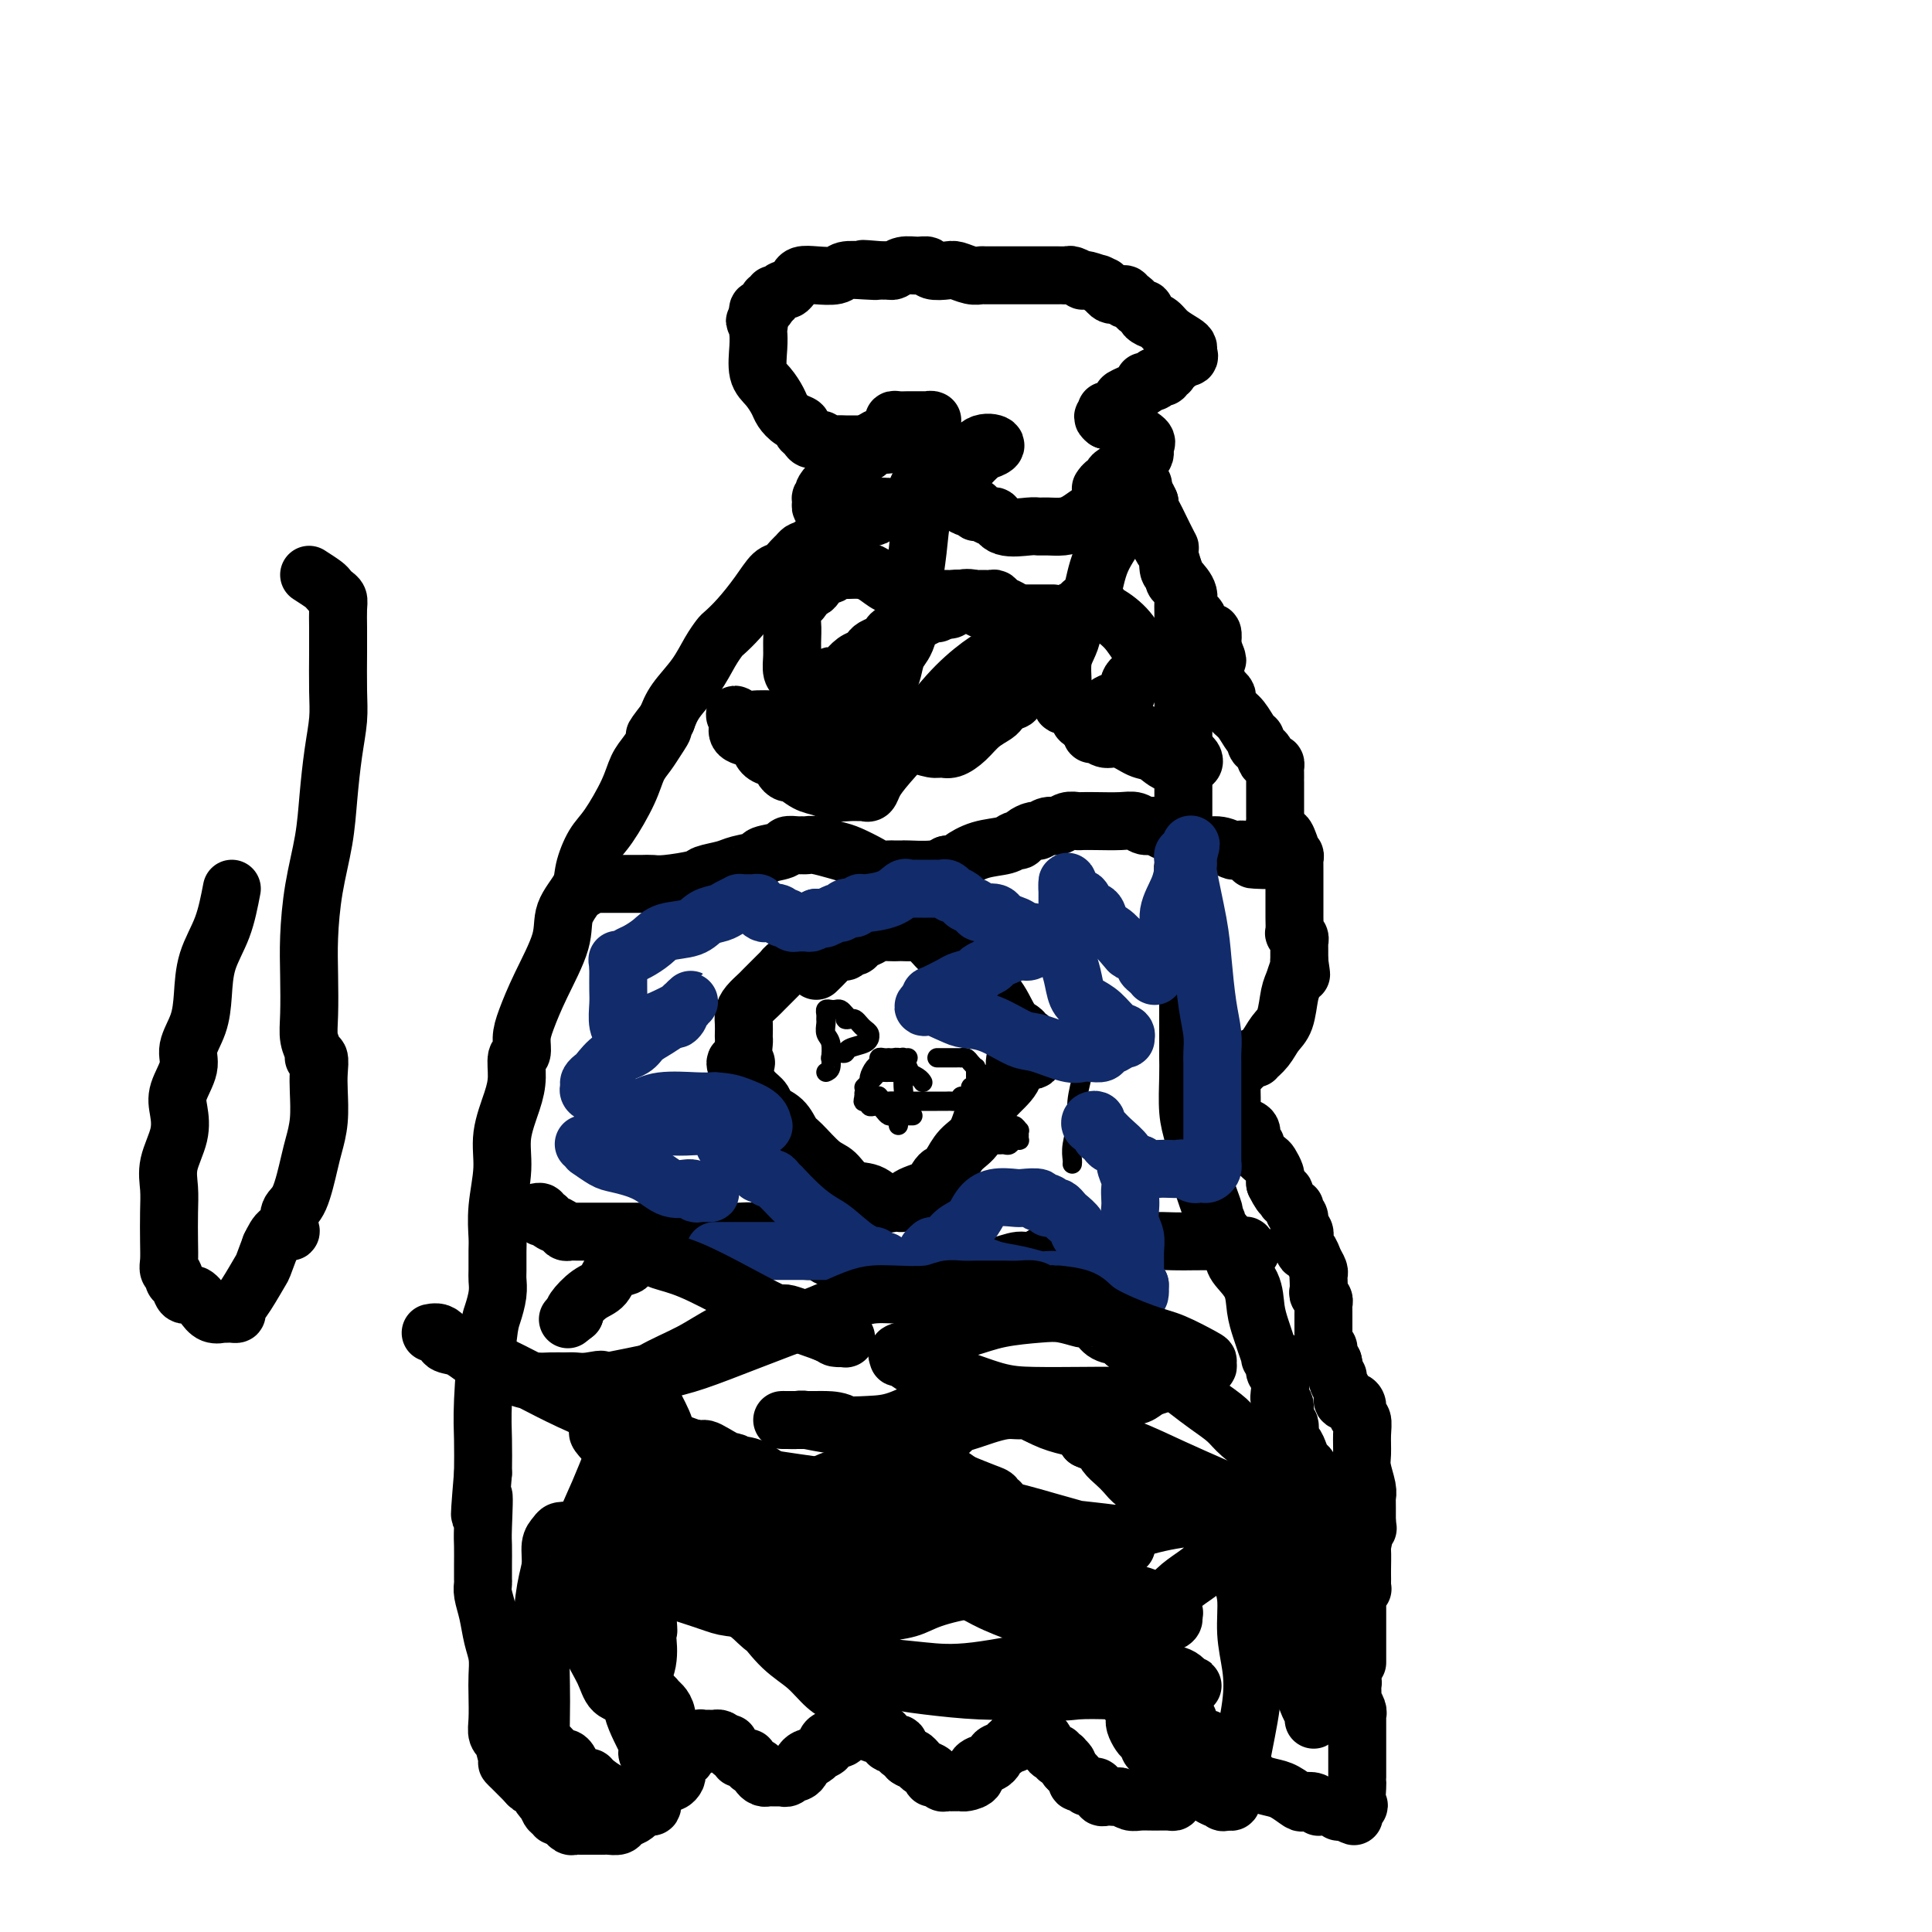 <svg viewBox='0 0 400 400' version='1.1' xmlns='http://www.w3.org/2000/svg' xmlns:xlink='http://www.w3.org/1999/xlink'><g fill='none' stroke='#000000' stroke-width='12' stroke-linecap='round' stroke-linejoin='round'><path d='M228,101c-0.081,0.119 -0.162,0.238 0,0c0.162,-0.238 0.568,-0.833 1,-1c0.432,-0.167 0.890,0.095 1,0c0.110,-0.095 -0.128,-0.546 0,-1c0.128,-0.454 0.622,-0.910 1,-1c0.378,-0.090 0.642,0.186 1,0c0.358,-0.186 0.812,-0.834 1,-1c0.188,-0.166 0.109,0.149 0,0c-0.109,-0.149 -0.250,-0.761 0,-1c0.250,-0.239 0.890,-0.105 1,0c0.110,0.105 -0.310,0.182 0,0c0.310,-0.182 1.350,-0.623 2,-1c0.650,-0.377 0.909,-0.692 1,-1c0.091,-0.308 0.013,-0.611 0,-1c-0.013,-0.389 0.038,-0.863 0,-1c-0.038,-0.137 -0.164,0.065 0,0c0.164,-0.065 0.619,-0.396 0,-1c-0.619,-0.604 -2.310,-1.482 -3,-2c-0.690,-0.518 -0.378,-0.678 -1,-1c-0.622,-0.322 -2.178,-0.806 -3,-1c-0.822,-0.194 -0.911,-0.097 -1,0'/><path d='M229,87c-1.230,-0.931 -0.305,-0.759 0,-1c0.305,-0.241 -0.008,-0.894 0,-1c0.008,-0.106 0.338,0.336 1,0c0.662,-0.336 1.655,-1.449 2,-2c0.345,-0.551 0.043,-0.540 1,-1c0.957,-0.460 3.175,-1.390 4,-2c0.825,-0.610 0.259,-0.899 0,-1c-0.259,-0.101 -0.210,-0.013 0,0c0.210,0.013 0.582,-0.048 1,0c0.418,0.048 0.881,0.205 1,0c0.119,-0.205 -0.108,-0.772 0,-1c0.108,-0.228 0.550,-0.117 1,0c0.450,0.117 0.908,0.238 1,0c0.092,-0.238 -0.181,-0.837 0,-1c0.181,-0.163 0.818,0.110 1,0c0.182,-0.110 -0.091,-0.603 0,-1c0.091,-0.397 0.545,-0.699 1,-1'/><path d='M243,75c2.425,-1.792 1.487,-0.273 1,0c-0.487,0.273 -0.524,-0.700 0,-1c0.524,-0.300 1.609,0.071 2,0c0.391,-0.071 0.089,-0.586 0,-1c-0.089,-0.414 0.036,-0.727 0,-1c-0.036,-0.273 -0.234,-0.507 -1,-1c-0.766,-0.493 -2.099,-1.246 -3,-2c-0.901,-0.754 -1.369,-1.508 -2,-2c-0.631,-0.492 -1.426,-0.723 -2,-1c-0.574,-0.277 -0.927,-0.600 -1,-1c-0.073,-0.400 0.134,-0.877 0,-1c-0.134,-0.123 -0.610,0.107 -1,0c-0.390,-0.107 -0.696,-0.550 -1,-1c-0.304,-0.450 -0.606,-0.905 -1,-1c-0.394,-0.095 -0.879,0.172 -1,0c-0.121,-0.172 0.122,-0.781 0,-1c-0.122,-0.219 -0.610,-0.048 -1,0c-0.390,0.048 -0.682,-0.025 -1,0c-0.318,0.025 -0.662,0.150 -1,0c-0.338,-0.150 -0.669,-0.575 -1,-1'/><path d='M229,60c-2.746,-1.944 -1.609,-1.305 -1,-1c0.609,0.305 0.692,0.274 0,0c-0.692,-0.274 -2.160,-0.791 -3,-1c-0.840,-0.209 -1.052,-0.108 -1,0c0.052,0.108 0.367,0.225 0,0c-0.367,-0.225 -1.415,-0.792 -2,-1c-0.585,-0.208 -0.705,-0.056 -1,0c-0.295,0.056 -0.765,0.015 -1,0c-0.235,-0.015 -0.234,-0.004 -1,0c-0.766,0.004 -2.299,0.001 -3,0c-0.701,-0.001 -0.569,-0.000 -1,0c-0.431,0.000 -1.424,0.000 -2,0c-0.576,-0.000 -0.735,-0.000 -1,0c-0.265,0.000 -0.636,0.000 -1,0c-0.364,-0.000 -0.723,-0.000 -1,0c-0.277,0.000 -0.473,0.000 -1,0c-0.527,-0.000 -1.383,-0.000 -2,0c-0.617,0.000 -0.993,0.001 -1,0c-0.007,-0.001 0.356,-0.004 0,0c-0.356,0.004 -1.431,0.015 -2,0c-0.569,-0.015 -0.632,-0.056 -1,0c-0.368,0.056 -1.039,0.207 -2,0c-0.961,-0.207 -2.210,-0.773 -3,-1c-0.790,-0.227 -1.121,-0.114 -2,0c-0.879,0.114 -2.305,0.231 -3,0c-0.695,-0.231 -0.658,-0.808 -1,-1c-0.342,-0.192 -1.061,0.001 -2,0c-0.939,-0.001 -2.097,-0.196 -3,0c-0.903,0.196 -1.551,0.784 -2,1c-0.449,0.216 -0.700,0.062 -1,0c-0.300,-0.062 -0.650,-0.031 -1,0'/><path d='M183,56c-7.508,-0.623 -3.278,-0.181 -2,0c1.278,0.181 -0.396,0.100 -2,0c-1.604,-0.100 -3.137,-0.220 -4,0c-0.863,0.220 -1.057,0.780 -2,1c-0.943,0.220 -2.634,0.102 -4,0c-1.366,-0.102 -2.408,-0.186 -3,0c-0.592,0.186 -0.736,0.642 -1,1c-0.264,0.358 -0.649,0.617 -1,1c-0.351,0.383 -0.667,0.891 -1,1c-0.333,0.109 -0.682,-0.182 -1,0c-0.318,0.182 -0.606,0.836 -1,1c-0.394,0.164 -0.893,-0.162 -1,0c-0.107,0.162 0.178,0.813 0,1c-0.178,0.187 -0.818,-0.091 -1,0c-0.182,0.091 0.095,0.549 0,1c-0.095,0.451 -0.562,0.894 -1,1c-0.438,0.106 -0.849,-0.125 -1,0c-0.151,0.125 -0.043,0.607 0,1c0.043,0.393 0.022,0.696 0,1'/><path d='M157,66c-1.393,1.279 -0.375,-0.023 0,0c0.375,0.023 0.106,1.370 0,2c-0.106,0.630 -0.050,0.543 0,1c0.050,0.457 0.093,1.459 0,3c-0.093,1.541 -0.321,3.621 0,5c0.321,1.379 1.190,2.057 2,3c0.810,0.943 1.561,2.151 2,3c0.439,0.849 0.566,1.341 1,2c0.434,0.659 1.176,1.487 2,2c0.824,0.513 1.730,0.711 2,1c0.270,0.289 -0.097,0.670 0,1c0.097,0.330 0.659,0.610 1,1c0.341,0.390 0.463,0.889 1,1c0.537,0.111 1.490,-0.166 2,0c0.510,0.166 0.578,0.777 1,1c0.422,0.223 1.197,0.060 2,0c0.803,-0.060 1.634,-0.016 2,0c0.366,0.016 0.269,0.004 1,0c0.731,-0.004 2.291,-0.000 3,0c0.709,0.000 0.566,-0.003 1,0c0.434,0.003 1.444,0.011 2,0c0.556,-0.011 0.660,-0.042 1,0c0.340,0.042 0.918,0.156 1,0c0.082,-0.156 -0.333,-0.581 0,-1c0.333,-0.419 1.412,-0.830 2,-1c0.588,-0.170 0.683,-0.097 1,0c0.317,0.097 0.854,0.218 1,0c0.146,-0.218 -0.101,-0.777 0,-1c0.101,-0.223 0.551,-0.112 1,0'/><path d='M189,89c3.370,-0.475 1.296,-0.663 1,-1c-0.296,-0.337 1.188,-0.822 2,-1c0.812,-0.178 0.953,-0.048 1,0c0.047,0.048 0.000,0.013 0,0c-0.000,-0.013 0.046,-0.003 0,0c-0.046,0.003 -0.184,0.000 -1,0c-0.816,-0.000 -2.309,0.003 -3,0c-0.691,-0.003 -0.581,-0.012 -1,0c-0.419,0.012 -1.368,0.045 -2,0c-0.632,-0.045 -0.946,-0.167 -1,0c-0.054,0.167 0.154,0.623 0,1c-0.154,0.377 -0.668,0.675 -1,1c-0.332,0.325 -0.481,0.679 -1,1c-0.519,0.321 -1.408,0.610 -2,1c-0.592,0.390 -0.888,0.881 -1,1c-0.112,0.119 -0.042,-0.135 0,0c0.042,0.135 0.055,0.658 0,1c-0.055,0.342 -0.180,0.504 -1,1c-0.820,0.496 -2.336,1.326 -3,2c-0.664,0.674 -0.475,1.193 -1,2c-0.525,0.807 -1.762,1.904 -3,3'/><path d='M172,101c-2.388,2.122 -1.358,0.428 -1,0c0.358,-0.428 0.042,0.411 0,1c-0.042,0.589 0.188,0.928 0,1c-0.188,0.072 -0.796,-0.124 -1,0c-0.204,0.124 -0.004,0.568 0,1c0.004,0.432 -0.188,0.850 0,1c0.188,0.150 0.757,0.030 1,0c0.243,-0.030 0.159,0.031 0,0c-0.159,-0.031 -0.393,-0.152 0,0c0.393,0.152 1.415,0.577 2,1c0.585,0.423 0.734,0.845 1,1c0.266,0.155 0.649,0.041 1,0c0.351,-0.041 0.672,-0.011 1,0c0.328,0.011 0.665,0.004 1,0c0.335,-0.004 0.667,-0.004 1,0c0.333,0.004 0.667,0.011 1,0c0.333,-0.011 0.667,-0.042 1,0c0.333,0.042 0.667,0.155 1,0c0.333,-0.155 0.667,-0.578 1,-1c0.333,-0.422 0.667,-0.845 1,-1c0.333,-0.155 0.667,-0.044 1,0c0.333,0.044 0.667,0.022 1,0'/><path d='M185,105c1.667,-0.311 1.333,-0.089 1,0c-0.333,0.089 -0.667,0.044 -1,0'/><path d='M185,105c-0.239,0.001 -0.838,0.004 -1,0c-0.162,-0.004 0.111,-0.016 0,0c-0.111,0.016 -0.607,0.061 -1,0c-0.393,-0.061 -0.681,-0.229 -1,0c-0.319,0.229 -0.667,0.854 -1,1c-0.333,0.146 -0.652,-0.186 -1,0c-0.348,0.186 -0.726,0.890 -1,1c-0.274,0.110 -0.445,-0.374 -1,0c-0.555,0.374 -1.495,1.606 -2,2c-0.505,0.394 -0.574,-0.049 -1,0c-0.426,0.049 -1.210,0.591 -2,1c-0.790,0.409 -1.588,0.684 -2,1c-0.412,0.316 -0.439,0.672 -1,1c-0.561,0.328 -1.656,0.627 -2,1c-0.344,0.373 0.063,0.820 0,1c-0.063,0.180 -0.597,0.094 -1,0c-0.403,-0.094 -0.674,-0.196 -1,0c-0.326,0.196 -0.708,0.690 -1,1c-0.292,0.310 -0.493,0.435 -1,1c-0.507,0.565 -1.320,1.570 -2,2c-0.680,0.430 -1.228,0.285 -2,1c-0.772,0.715 -1.767,2.290 -3,4c-1.233,1.710 -2.702,3.555 -4,5c-1.298,1.445 -2.424,2.490 -3,3c-0.576,0.510 -0.602,0.485 -1,1c-0.398,0.515 -1.169,1.571 -2,3c-0.831,1.429 -1.724,3.231 -3,5c-1.276,1.769 -2.936,3.505 -4,5c-1.064,1.495 -1.532,2.747 -2,4'/><path d='M138,149c-4.368,5.631 -1.787,2.709 -1,2c0.787,-0.709 -0.218,0.797 -1,2c-0.782,1.203 -1.339,2.105 -2,3c-0.661,0.895 -1.424,1.783 -2,3c-0.576,1.217 -0.964,2.764 -2,5c-1.036,2.236 -2.720,5.160 -4,7c-1.280,1.840 -2.158,2.595 -3,4c-0.842,1.405 -1.650,3.458 -2,5c-0.350,1.542 -0.244,2.572 -1,4c-0.756,1.428 -2.375,3.252 -3,5c-0.625,1.748 -0.258,3.418 -1,6c-0.742,2.582 -2.595,6.076 -4,9c-1.405,2.924 -2.362,5.278 -3,7c-0.638,1.722 -0.957,2.810 -1,4c-0.043,1.190 0.191,2.480 0,3c-0.191,0.520 -0.807,0.271 -1,1c-0.193,0.729 0.035,2.437 0,4c-0.035,1.563 -0.335,2.982 -1,5c-0.665,2.018 -1.695,4.636 -2,7c-0.305,2.364 0.114,4.475 0,7c-0.114,2.525 -0.763,5.463 -1,8c-0.237,2.537 -0.063,4.674 0,6c0.063,1.326 0.014,1.843 0,3c-0.014,1.157 0.008,2.955 0,4c-0.008,1.045 -0.044,1.338 0,2c0.044,0.662 0.170,1.693 0,3c-0.170,1.307 -0.634,2.889 -1,4c-0.366,1.111 -0.634,1.751 -1,5c-0.366,3.249 -0.829,9.105 -1,13c-0.171,3.895 -0.049,5.827 0,8c0.049,2.173 0.024,4.586 0,7'/><path d='M100,305c-1.238,14.740 -0.332,6.589 0,5c0.332,-1.589 0.089,3.385 0,6c-0.089,2.615 -0.024,2.871 0,4c0.024,1.129 0.006,3.130 0,4c-0.006,0.870 0.002,0.608 0,1c-0.002,0.392 -0.012,1.437 0,2c0.012,0.563 0.045,0.642 0,1c-0.045,0.358 -0.170,0.994 0,2c0.170,1.006 0.634,2.382 1,4c0.366,1.618 0.634,3.479 1,5c0.366,1.521 0.829,2.701 1,4c0.171,1.299 0.050,2.717 0,4c-0.050,1.283 -0.029,2.431 0,4c0.029,1.569 0.064,3.559 0,5c-0.064,1.441 -0.228,2.333 0,3c0.228,0.667 0.849,1.110 1,1c0.151,-0.110 -0.167,-0.773 0,0c0.167,0.773 0.819,2.982 1,4c0.181,1.018 -0.110,0.847 0,1c0.110,0.153 0.621,0.632 1,1c0.379,0.368 0.627,0.624 1,1c0.373,0.376 0.870,0.870 1,1c0.130,0.130 -0.106,-0.106 0,0c0.106,0.106 0.553,0.553 1,1'/><path d='M109,369c1.106,1.515 0.871,0.301 1,0c0.129,-0.301 0.622,0.309 1,1c0.378,0.691 0.640,1.461 1,2c0.360,0.539 0.818,0.847 1,1c0.182,0.153 0.086,0.150 0,0c-0.086,-0.150 -0.164,-0.448 0,0c0.164,0.448 0.570,1.641 1,2c0.430,0.359 0.885,-0.115 1,0c0.115,0.115 -0.110,0.819 0,1c0.110,0.181 0.554,-0.162 1,0c0.446,0.162 0.893,0.828 1,1c0.107,0.172 -0.126,-0.150 0,0c0.126,0.150 0.612,0.772 1,1c0.388,0.228 0.678,0.061 1,0c0.322,-0.061 0.677,-0.016 1,0c0.323,0.016 0.615,0.004 1,0c0.385,-0.004 0.861,-0.001 1,0c0.139,0.001 -0.061,0.001 0,0c0.061,-0.001 0.382,-0.003 1,0c0.618,0.003 1.531,0.012 2,0c0.469,-0.012 0.493,-0.045 1,0c0.507,0.045 1.497,0.167 2,0c0.503,-0.167 0.521,-0.622 1,-1c0.479,-0.378 1.420,-0.679 2,-1c0.580,-0.321 0.799,-0.663 1,-1c0.201,-0.337 0.384,-0.668 1,-1c0.616,-0.332 1.666,-0.666 2,-1c0.334,-0.334 -0.047,-0.667 0,-1c0.047,-0.333 0.524,-0.667 1,-1'/><path d='M136,371c1.491,-1.394 1.719,-1.879 2,-2c0.281,-0.121 0.615,0.123 1,0c0.385,-0.123 0.821,-0.611 1,-1c0.179,-0.389 0.099,-0.679 0,-1c-0.099,-0.321 -0.219,-0.674 0,-1c0.219,-0.326 0.776,-0.626 1,-1c0.224,-0.374 0.115,-0.822 0,-1c-0.115,-0.178 -0.237,-0.085 0,0c0.237,0.085 0.834,0.162 1,0c0.166,-0.162 -0.100,-0.564 0,-1c0.100,-0.436 0.567,-0.905 1,-1c0.433,-0.095 0.833,0.185 1,0c0.167,-0.185 0.100,-0.834 0,-1c-0.100,-0.166 -0.234,0.152 0,0c0.234,-0.152 0.837,-0.773 1,-1c0.163,-0.227 -0.114,-0.061 0,0c0.114,0.061 0.618,0.017 1,0c0.382,-0.017 0.641,-0.005 1,0c0.359,0.005 0.817,0.004 1,0c0.183,-0.004 0.090,-0.011 0,0c-0.090,0.011 -0.178,0.042 0,0c0.178,-0.042 0.622,-0.155 1,0c0.378,0.155 0.689,0.577 1,1'/><path d='M150,361c1.012,0.106 1.041,-0.129 1,0c-0.041,0.129 -0.152,0.623 0,1c0.152,0.377 0.566,0.636 1,1c0.434,0.364 0.886,0.832 1,1c0.114,0.168 -0.110,0.035 0,0c0.110,-0.035 0.555,0.029 1,0c0.445,-0.029 0.890,-0.152 1,0c0.110,0.152 -0.115,0.579 0,1c0.115,0.421 0.570,0.834 1,1c0.430,0.166 0.836,0.083 1,0c0.164,-0.083 0.085,-0.166 0,0c-0.085,0.166 -0.178,0.580 0,1c0.178,0.420 0.626,0.845 1,1c0.374,0.155 0.674,0.041 1,0c0.326,-0.041 0.679,-0.010 1,0c0.321,0.010 0.611,-0.001 1,0c0.389,0.001 0.877,0.015 1,0c0.123,-0.015 -0.121,-0.060 0,0c0.121,0.060 0.606,0.223 1,0c0.394,-0.223 0.697,-0.834 1,-1c0.303,-0.166 0.606,0.113 1,0c0.394,-0.113 0.879,-0.618 1,-1c0.121,-0.382 -0.121,-0.641 0,-1c0.121,-0.359 0.606,-0.817 1,-1c0.394,-0.183 0.697,-0.092 1,0'/><path d='M168,364c1.495,-0.796 0.733,-0.787 1,-1c0.267,-0.213 1.563,-0.649 2,-1c0.437,-0.351 0.016,-0.619 0,-1c-0.016,-0.381 0.373,-0.876 1,-1c0.627,-0.124 1.491,0.125 2,0c0.509,-0.125 0.661,-0.622 1,-1c0.339,-0.378 0.864,-0.637 1,-1c0.136,-0.363 -0.117,-0.830 0,-1c0.117,-0.170 0.605,-0.043 1,0c0.395,0.043 0.696,0.001 1,0c0.304,-0.001 0.611,0.037 1,0c0.389,-0.037 0.859,-0.149 1,0c0.141,0.149 -0.049,0.561 0,1c0.049,0.439 0.337,0.906 1,1c0.663,0.094 1.702,-0.186 2,0c0.298,0.186 -0.145,0.837 0,1c0.145,0.163 0.879,-0.164 1,0c0.121,0.164 -0.370,0.818 0,1c0.370,0.182 1.602,-0.109 2,0c0.398,0.109 -0.038,0.617 0,1c0.038,0.383 0.549,0.642 1,1c0.451,0.358 0.843,0.817 1,1c0.157,0.183 0.078,0.092 0,0'/><path d='M188,364c1.566,1.035 0.980,0.123 1,0c0.020,-0.123 0.646,0.542 1,1c0.354,0.458 0.438,0.710 1,1c0.562,0.290 1.604,0.617 2,1c0.396,0.383 0.147,0.821 0,1c-0.147,0.179 -0.193,0.101 0,0c0.193,-0.101 0.625,-0.223 1,0c0.375,0.223 0.692,0.792 1,1c0.308,0.208 0.608,0.056 1,0c0.392,-0.056 0.877,-0.014 1,0c0.123,0.014 -0.117,0.002 0,0c0.117,-0.002 0.590,0.007 1,0c0.410,-0.007 0.758,-0.030 1,0c0.242,0.030 0.379,0.114 1,0c0.621,-0.114 1.726,-0.426 2,-1c0.274,-0.574 -0.282,-1.411 0,-2c0.282,-0.589 1.403,-0.931 2,-1c0.597,-0.069 0.670,0.135 1,0c0.330,-0.135 0.915,-0.610 1,-1c0.085,-0.390 -0.331,-0.696 0,-1c0.331,-0.304 1.408,-0.607 2,-1c0.592,-0.393 0.698,-0.875 1,-1c0.302,-0.125 0.801,0.107 1,0c0.199,-0.107 0.100,-0.554 0,-1'/><path d='M210,360c1.941,-1.392 1.293,-0.373 1,0c-0.293,0.373 -0.232,0.100 0,0c0.232,-0.100 0.636,-0.026 1,0c0.364,0.026 0.689,0.005 1,0c0.311,-0.005 0.608,0.005 1,0c0.392,-0.005 0.878,-0.025 1,0c0.122,0.025 -0.121,0.097 0,0c0.121,-0.097 0.606,-0.362 1,0c0.394,0.362 0.698,1.351 1,2c0.302,0.649 0.602,0.958 1,1c0.398,0.042 0.895,-0.182 1,0c0.105,0.182 -0.182,0.770 0,1c0.182,0.230 0.832,0.103 1,0c0.168,-0.103 -0.147,-0.182 0,0c0.147,0.182 0.756,0.623 1,1c0.244,0.377 0.122,0.688 0,1'/><path d='M221,366c0.935,1.110 0.771,0.885 1,1c0.229,0.115 0.849,0.570 1,1c0.151,0.430 -0.167,0.833 0,1c0.167,0.167 0.819,0.096 1,0c0.181,-0.096 -0.110,-0.218 0,0c0.110,0.218 0.622,0.775 1,1c0.378,0.225 0.622,0.117 1,0c0.378,-0.117 0.889,-0.241 1,0c0.111,0.241 -0.178,0.849 0,1c0.178,0.151 0.821,-0.155 1,0c0.179,0.155 -0.108,0.773 0,1c0.108,0.227 0.609,0.065 1,0c0.391,-0.065 0.670,-0.031 1,0c0.330,0.031 0.710,0.061 1,0c0.290,-0.061 0.491,-0.213 1,0c0.509,0.213 1.327,0.790 2,1c0.673,0.210 1.200,0.054 2,0c0.800,-0.054 1.874,-0.004 3,0c1.126,0.004 2.303,-0.037 3,0c0.697,0.037 0.913,0.154 1,0c0.087,-0.154 0.043,-0.577 0,-1'/><path d='M243,372c1.456,-0.345 0.596,-0.709 0,-1c-0.596,-0.291 -0.928,-0.511 -1,-1c-0.072,-0.489 0.117,-1.248 0,-2c-0.117,-0.752 -0.538,-1.497 -1,-2c-0.462,-0.503 -0.964,-0.765 -1,-1c-0.036,-0.235 0.394,-0.443 0,-1c-0.394,-0.557 -1.612,-1.462 -2,-2c-0.388,-0.538 0.054,-0.708 0,-1c-0.054,-0.292 -0.603,-0.704 -1,-1c-0.397,-0.296 -0.643,-0.475 -1,-1c-0.357,-0.525 -0.827,-1.398 -1,-2c-0.173,-0.602 -0.050,-0.935 0,-1c0.050,-0.065 0.029,0.138 0,0c-0.029,-0.138 -0.064,-0.615 0,-1c0.064,-0.385 0.228,-0.676 0,-1c-0.228,-0.324 -0.846,-0.679 -1,-1c-0.154,-0.321 0.157,-0.608 0,-1c-0.157,-0.392 -0.781,-0.890 -1,-1c-0.219,-0.110 -0.031,0.167 0,0c0.031,-0.167 -0.095,-0.777 0,-1c0.095,-0.223 0.410,-0.060 1,0c0.590,0.060 1.454,0.017 2,0c0.546,-0.017 0.773,-0.009 1,0'/><path d='M237,350c1.029,0.222 1.600,0.777 2,1c0.400,0.223 0.628,0.115 1,0c0.372,-0.115 0.887,-0.238 1,0c0.113,0.238 -0.177,0.837 0,1c0.177,0.163 0.821,-0.110 1,0c0.179,0.110 -0.106,0.603 0,1c0.106,0.397 0.602,0.698 1,1c0.398,0.302 0.697,0.604 1,1c0.303,0.396 0.610,0.885 1,1c0.390,0.115 0.864,-0.143 1,0c0.136,0.143 -0.065,0.686 0,1c0.065,0.314 0.396,0.400 1,1c0.604,0.600 1.482,1.716 2,2c0.518,0.284 0.675,-0.264 1,0c0.325,0.264 0.818,1.340 1,2c0.182,0.660 0.052,0.903 0,1c-0.052,0.097 -0.026,0.049 0,0'/><path d='M251,363c2.405,2.249 1.419,1.372 1,1c-0.419,-0.372 -0.271,-0.239 0,0c0.271,0.239 0.664,0.585 1,1c0.336,0.415 0.615,0.900 1,1c0.385,0.100 0.877,-0.183 1,0c0.123,0.183 -0.121,0.833 0,1c0.121,0.167 0.608,-0.148 1,0c0.392,0.148 0.688,0.761 1,1c0.312,0.239 0.638,0.104 1,0c0.362,-0.104 0.759,-0.178 1,0c0.241,0.178 0.326,0.608 1,1c0.674,0.392 1.938,0.745 3,1c1.062,0.255 1.921,0.412 3,1c1.079,0.588 2.379,1.608 3,2c0.621,0.392 0.562,0.158 1,0c0.438,-0.158 1.373,-0.239 2,0c0.627,0.239 0.946,0.800 1,1c0.054,0.200 -0.158,0.040 0,0c0.158,-0.040 0.686,0.042 1,0c0.314,-0.042 0.414,-0.207 1,0c0.586,0.207 1.658,0.787 2,1c0.342,0.213 -0.045,0.061 0,0c0.045,-0.061 0.523,-0.030 1,0'/><path d='M278,375c4.282,1.913 1.487,0.695 1,0c-0.487,-0.695 1.334,-0.867 2,-1c0.666,-0.133 0.179,-0.226 0,-1c-0.179,-0.774 -0.048,-2.227 0,-3c0.048,-0.773 0.013,-0.866 0,-1c-0.013,-0.134 -0.003,-0.310 0,-1c0.003,-0.690 0.001,-1.894 0,-3c-0.001,-1.106 -0.001,-2.114 0,-3c0.001,-0.886 0.001,-1.651 0,-2c-0.001,-0.349 -0.004,-0.283 0,-1c0.004,-0.717 0.015,-2.219 0,-3c-0.015,-0.781 -0.057,-0.843 0,-1c0.057,-0.157 0.212,-0.409 0,-1c-0.212,-0.591 -0.793,-1.520 -1,-2c-0.207,-0.480 -0.041,-0.512 0,-1c0.041,-0.488 -0.042,-1.432 0,-2c0.042,-0.568 0.208,-0.760 0,-1c-0.208,-0.240 -0.792,-0.529 -1,-1c-0.208,-0.471 -0.042,-1.125 0,-2c0.042,-0.875 -0.042,-1.972 0,-3c0.042,-1.028 0.208,-1.987 0,-3c-0.208,-1.013 -0.792,-2.078 -1,-3c-0.208,-0.922 -0.042,-1.700 0,-3c0.042,-1.300 -0.042,-3.121 0,-4c0.042,-0.879 0.208,-0.815 0,-1c-0.208,-0.185 -0.791,-0.619 -1,-1c-0.209,-0.381 -0.045,-0.710 0,-1c0.045,-0.290 -0.029,-0.542 0,-1c0.029,-0.458 0.162,-1.123 0,-2c-0.162,-0.877 -0.618,-1.965 -1,-3c-0.382,-1.035 -0.691,-2.018 -1,-3'/><path d='M275,317c-1.091,-6.348 -0.817,-2.717 -1,-2c-0.183,0.717 -0.823,-1.481 -1,-3c-0.177,-1.519 0.107,-2.360 0,-3c-0.107,-0.640 -0.606,-1.079 -1,-2c-0.394,-0.921 -0.684,-2.325 -1,-3c-0.316,-0.675 -0.658,-0.623 -1,-1c-0.342,-0.377 -0.684,-1.184 -1,-2c-0.316,-0.816 -0.605,-1.641 -1,-2c-0.395,-0.359 -0.894,-0.253 -1,-1c-0.106,-0.747 0.182,-2.348 0,-3c-0.182,-0.652 -0.832,-0.353 -1,-1c-0.168,-0.647 0.148,-2.238 0,-3c-0.148,-0.762 -0.758,-0.694 -1,-1c-0.242,-0.306 -0.116,-0.986 0,-2c0.116,-1.014 0.223,-2.363 0,-3c-0.223,-0.637 -0.777,-0.560 -1,-1c-0.223,-0.440 -0.115,-1.395 0,-2c0.115,-0.605 0.238,-0.860 0,-1c-0.238,-0.140 -0.838,-0.164 -1,0c-0.162,0.164 0.113,0.516 0,0c-0.113,-0.516 -0.616,-1.899 -1,-3c-0.384,-1.101 -0.651,-1.920 -1,-3c-0.349,-1.080 -0.779,-2.420 -1,-4c-0.221,-1.580 -0.231,-3.399 -1,-5c-0.769,-1.601 -2.297,-2.982 -3,-4c-0.703,-1.018 -0.580,-1.672 -1,-3c-0.420,-1.328 -1.383,-3.328 -2,-4c-0.617,-0.672 -0.887,-0.015 -1,0c-0.113,0.015 -0.069,-0.611 0,-1c0.069,-0.389 0.163,-0.540 0,-1c-0.163,-0.460 -0.581,-1.230 -1,-2'/><path d='M251,251c-3.665,-10.291 -0.827,-3.018 0,-1c0.827,2.018 -0.357,-1.220 -1,-3c-0.643,-1.780 -0.747,-2.104 -1,-3c-0.253,-0.896 -0.656,-2.365 -1,-4c-0.344,-1.635 -0.628,-3.434 -1,-5c-0.372,-1.566 -0.832,-2.897 -1,-5c-0.168,-2.103 -0.045,-4.979 0,-7c0.045,-2.021 0.012,-3.189 0,-4c-0.012,-0.811 -0.003,-1.266 0,-2c0.003,-0.734 0.001,-1.746 0,-2c-0.001,-0.254 -0.000,0.249 0,0c0.000,-0.249 0.000,-1.251 0,-2c-0.000,-0.749 0.000,-1.245 0,-2c-0.000,-0.755 -0.000,-1.770 0,-3c0.000,-1.230 0.001,-2.676 0,-4c-0.001,-1.324 -0.004,-2.526 0,-4c0.004,-1.474 0.015,-3.221 0,-5c-0.015,-1.779 -0.057,-3.590 0,-5c0.057,-1.410 0.211,-2.419 0,-4c-0.211,-1.581 -0.789,-3.733 -1,-5c-0.211,-1.267 -0.057,-1.649 0,-2c0.057,-0.351 0.015,-0.670 0,-1c-0.015,-0.330 -0.004,-0.671 0,-1c0.004,-0.329 0.001,-0.647 0,-1c-0.001,-0.353 -0.000,-0.739 0,-1c0.000,-0.261 0.000,-0.395 0,-1c-0.000,-0.605 -0.000,-1.682 0,-3c0.000,-1.318 0.000,-2.879 0,-4c-0.000,-1.121 -0.000,-1.802 0,-3c0.000,-1.198 0.000,-2.914 0,-4c-0.000,-1.086 -0.000,-1.543 0,-2'/><path d='M245,158c-0.155,-11.770 -0.041,-5.194 0,-3c0.041,2.194 0.011,0.007 0,-1c-0.011,-1.007 -0.003,-0.832 0,-1c0.003,-0.168 0.001,-0.679 0,-1c-0.001,-0.321 -0.000,-0.454 0,-1c0.000,-0.546 0.000,-1.507 0,-2c-0.000,-0.493 -0.000,-0.519 0,-1c0.000,-0.481 0.000,-1.417 0,-2c-0.000,-0.583 -0.000,-0.814 0,-1c0.000,-0.186 0.000,-0.329 0,-1c-0.000,-0.671 -0.000,-1.871 0,-3c0.000,-1.129 0.000,-2.188 0,-3c-0.000,-0.812 -0.000,-1.379 0,-2c0.000,-0.621 0.000,-1.298 0,-2c-0.000,-0.702 -0.000,-1.428 0,-2c0.000,-0.572 0.001,-0.988 0,-2c-0.001,-1.012 -0.003,-2.618 0,-3c0.003,-0.382 0.011,0.460 0,0c-0.011,-0.460 -0.040,-2.223 0,-3c0.040,-0.777 0.151,-0.568 0,-1c-0.151,-0.432 -0.563,-1.504 -1,-2c-0.437,-0.496 -0.900,-0.417 -1,-1c-0.100,-0.583 0.163,-1.830 0,-2c-0.163,-0.170 -0.750,0.737 -1,0c-0.250,-0.737 -0.162,-3.118 0,-4c0.162,-0.882 0.397,-0.264 0,-1c-0.397,-0.736 -1.426,-2.826 -2,-4c-0.574,-1.174 -0.693,-1.431 -1,-2c-0.307,-0.569 -0.802,-1.448 -1,-2c-0.198,-0.552 -0.099,-0.776 0,-1'/><path d='M238,104c-1.309,-3.037 -1.083,-0.630 -1,0c0.083,0.630 0.022,-0.519 0,-1c-0.022,-0.481 -0.004,-0.295 0,0c0.004,0.295 -0.005,0.699 0,1c0.005,0.301 0.025,0.499 0,1c-0.025,0.501 -0.095,1.304 0,2c0.095,0.696 0.354,1.284 1,2c0.646,0.716 1.679,1.561 2,2c0.321,0.439 -0.070,0.473 0,1c0.070,0.527 0.601,1.547 1,2c0.399,0.453 0.665,0.338 1,1c0.335,0.662 0.739,2.102 1,3c0.261,0.898 0.381,1.254 1,2c0.619,0.746 1.738,1.884 2,3c0.262,1.116 -0.333,2.212 0,3c0.333,0.788 1.596,1.267 2,2c0.404,0.733 -0.049,1.720 0,2c0.049,0.280 0.602,-0.146 1,0c0.398,0.146 0.643,0.864 1,1c0.357,0.136 0.827,-0.309 1,0c0.173,0.309 0.049,1.374 0,2c-0.049,0.626 -0.025,0.813 0,1'/><path d='M251,134c2.011,4.806 0.538,1.820 0,1c-0.538,-0.820 -0.140,0.526 0,1c0.140,0.474 0.023,0.078 0,0c-0.023,-0.078 0.049,0.164 0,1c-0.049,0.836 -0.219,2.266 0,3c0.219,0.734 0.829,0.773 1,1c0.171,0.227 -0.095,0.641 0,1c0.095,0.359 0.553,0.661 1,1c0.447,0.339 0.883,0.714 1,1c0.117,0.286 -0.084,0.482 0,1c0.084,0.518 0.453,1.357 1,2c0.547,0.643 1.274,1.089 2,2c0.726,0.911 1.452,2.286 2,3c0.548,0.714 0.917,0.769 1,1c0.083,0.231 -0.118,0.640 0,1c0.118,0.360 0.557,0.670 1,1c0.443,0.330 0.889,0.680 1,1c0.111,0.320 -0.114,0.611 0,1c0.114,0.389 0.566,0.877 1,1c0.434,0.123 0.848,-0.120 1,0c0.152,0.120 0.041,0.604 0,1c-0.041,0.396 -0.011,0.704 0,1c0.011,0.296 0.003,0.579 0,1c-0.003,0.421 -0.001,0.981 0,1c0.001,0.019 0.000,-0.503 0,0c-0.000,0.503 -0.001,2.033 0,3c0.001,0.967 0.003,1.372 0,2c-0.003,0.628 -0.011,1.477 0,2c0.011,0.523 0.041,0.718 0,1c-0.041,0.282 -0.155,0.652 0,1c0.155,0.348 0.577,0.674 1,1'/><path d='M265,172c0.475,2.268 0.662,0.937 1,1c0.338,0.063 0.826,1.519 1,2c0.174,0.481 0.032,-0.012 0,0c-0.032,0.012 0.044,0.528 0,1c-0.044,0.472 -0.208,0.900 0,1c0.208,0.100 0.788,-0.129 1,0c0.212,0.129 0.057,0.615 0,1c-0.057,0.385 -0.015,0.667 0,1c0.015,0.333 0.004,0.715 0,1c-0.004,0.285 -0.001,0.472 0,1c0.001,0.528 0.000,1.396 0,2c-0.000,0.604 -0.000,0.943 0,1c0.000,0.057 -0.000,-0.170 0,0c0.000,0.170 0.000,0.737 0,1c-0.000,0.263 -0.001,0.224 0,1c0.001,0.776 0.004,2.369 0,3c-0.004,0.631 -0.015,0.302 0,1c0.015,0.698 0.057,2.425 0,3c-0.057,0.575 -0.211,-0.001 0,0c0.211,0.001 0.789,0.580 1,1c0.211,0.420 0.057,0.679 0,1c-0.057,0.321 -0.015,0.702 0,1c0.015,0.298 0.004,0.514 0,1c-0.004,0.486 -0.002,1.243 0,2'/><path d='M269,199c0.666,4.538 0.330,2.384 0,2c-0.330,-0.384 -0.654,1.003 -1,2c-0.346,0.997 -0.713,1.606 -1,3c-0.287,1.394 -0.493,3.575 -1,5c-0.507,1.425 -1.316,2.094 -2,3c-0.684,0.906 -1.244,2.050 -2,3c-0.756,0.950 -1.708,1.708 -2,2c-0.292,0.292 0.077,0.120 0,0c-0.077,-0.120 -0.599,-0.187 -1,0c-0.401,0.187 -0.682,0.629 -1,1c-0.318,0.371 -0.674,0.673 -1,1c-0.326,0.327 -0.623,0.680 -1,1c-0.377,0.320 -0.833,0.609 -1,1c-0.167,0.391 -0.044,0.885 0,1c0.044,0.115 0.011,-0.148 0,0c-0.011,0.148 0.000,0.708 0,1c-0.000,0.292 -0.013,0.316 0,1c0.013,0.684 0.050,2.028 0,3c-0.050,0.972 -0.186,1.574 0,2c0.186,0.426 0.695,0.678 1,1c0.305,0.322 0.406,0.715 1,1c0.594,0.285 1.683,0.462 2,1c0.317,0.538 -0.137,1.439 0,2c0.137,0.561 0.863,0.784 1,1c0.137,0.216 -0.317,0.425 0,1c0.317,0.575 1.405,1.516 2,2c0.595,0.484 0.695,0.511 1,1c0.305,0.489 0.813,1.439 1,2c0.187,0.561 0.053,0.732 0,1c-0.053,0.268 -0.027,0.634 0,1'/><path d='M264,245c1.857,3.807 2.001,2.326 2,2c-0.001,-0.326 -0.145,0.504 0,1c0.145,0.496 0.579,0.657 1,1c0.421,0.343 0.830,0.869 1,1c0.170,0.131 0.102,-0.134 0,0c-0.102,0.134 -0.237,0.668 0,1c0.237,0.332 0.847,0.461 1,1c0.153,0.539 -0.152,1.488 0,2c0.152,0.512 0.762,0.588 1,1c0.238,0.412 0.106,1.161 0,2c-0.106,0.839 -0.186,1.769 0,2c0.186,0.231 0.638,-0.237 1,0c0.362,0.237 0.633,1.181 1,2c0.367,0.819 0.829,1.515 1,2c0.171,0.485 0.049,0.760 0,1c-0.049,0.240 -0.027,0.445 0,1c0.027,0.555 0.060,1.458 0,2c-0.060,0.542 -0.212,0.721 0,1c0.212,0.279 0.789,0.656 1,1c0.211,0.344 0.057,0.655 0,1c-0.057,0.345 -0.015,0.723 0,1c0.015,0.277 0.004,0.452 0,1c-0.004,0.548 -0.001,1.470 0,2c0.001,0.530 -0.001,0.667 0,1c0.001,0.333 0.004,0.863 0,1c-0.004,0.137 -0.016,-0.119 0,0c0.016,0.119 0.060,0.612 0,1c-0.060,0.388 -0.222,0.671 0,1c0.222,0.329 0.829,0.704 1,1c0.171,0.296 -0.094,0.513 0,1c0.094,0.487 0.547,1.243 1,2'/><path d='M276,282c0.708,3.427 0.978,2.995 1,3c0.022,0.005 -0.205,0.446 0,1c0.205,0.554 0.842,1.220 1,2c0.158,0.780 -0.164,1.675 0,2c0.164,0.325 0.813,0.080 1,0c0.187,-0.080 -0.090,0.005 0,0c0.090,-0.005 0.546,-0.099 1,0c0.454,0.099 0.907,0.389 1,1c0.093,0.611 -0.172,1.541 0,2c0.172,0.459 0.782,0.448 1,1c0.218,0.552 0.044,1.667 0,3c-0.044,1.333 0.041,2.882 0,4c-0.041,1.118 -0.207,1.804 0,3c0.207,1.196 0.788,2.903 1,4c0.212,1.097 0.057,1.583 0,2c-0.057,0.417 -0.015,0.766 0,1c0.015,0.234 0.004,0.353 0,1c-0.004,0.647 -0.002,1.824 0,3'/><path d='M283,315c0.215,2.768 0.254,0.687 0,1c-0.254,0.313 -0.800,3.018 -1,4c-0.200,0.982 -0.054,0.239 0,1c0.054,0.761 0.015,3.026 0,4c-0.015,0.974 -0.008,0.656 0,1c0.008,0.344 0.016,1.349 0,2c-0.016,0.651 -0.057,0.948 0,1c0.057,0.052 0.211,-0.141 0,0c-0.211,0.141 -0.789,0.615 -1,1c-0.211,0.385 -0.057,0.680 0,1c0.057,0.320 0.015,0.666 0,1c-0.015,0.334 -0.004,0.655 0,1c0.004,0.345 0.001,0.712 0,1c-0.001,0.288 -0.000,0.496 0,1c0.000,0.504 0.000,1.305 0,2c-0.000,0.695 -0.000,1.283 0,2c0.000,0.717 0.000,1.563 0,2c-0.000,0.437 -0.000,0.464 0,1c0.000,0.536 0.000,1.582 0,2c-0.000,0.418 -0.000,0.209 0,0'/><path d='M259,259c-0.436,0.111 -0.871,0.222 -1,0c-0.129,-0.222 0.050,-0.777 0,-1c-0.050,-0.223 -0.329,-0.112 -1,0c-0.671,0.112 -1.733,0.226 -2,0c-0.267,-0.226 0.261,-0.792 0,-1c-0.261,-0.208 -1.312,-0.056 -2,0c-0.688,0.056 -1.015,0.018 -2,0c-0.985,-0.018 -2.629,-0.014 -4,0c-1.371,0.014 -2.470,0.040 -4,0c-1.530,-0.040 -3.491,-0.147 -5,0c-1.509,0.147 -2.566,0.546 -5,1c-2.434,0.454 -6.245,0.963 -9,1c-2.755,0.037 -4.456,-0.397 -6,0c-1.544,0.397 -2.932,1.627 -4,2c-1.068,0.373 -1.814,-0.110 -3,0c-1.186,0.110 -2.810,0.814 -4,1c-1.190,0.186 -1.946,-0.146 -3,0c-1.054,0.146 -2.408,0.771 -4,1c-1.592,0.229 -3.423,0.062 -5,0c-1.577,-0.062 -2.899,-0.019 -4,0c-1.101,0.019 -1.979,0.015 -3,0c-1.021,-0.015 -2.183,-0.042 -3,0c-0.817,0.042 -1.288,0.152 -2,0c-0.712,-0.152 -1.667,-0.567 -3,-1c-1.333,-0.433 -3.046,-0.886 -4,-1c-0.954,-0.114 -1.148,0.110 -2,0c-0.852,-0.110 -2.362,-0.555 -3,-1c-0.638,-0.445 -0.402,-0.889 -1,-1c-0.598,-0.111 -2.028,0.111 -3,0c-0.972,-0.111 -1.486,-0.556 -2,-1'/><path d='M165,258c-3.632,-0.956 -2.713,-0.845 -3,-1c-0.287,-0.155 -1.779,-0.578 -3,-1c-1.221,-0.422 -2.171,-0.845 -3,-1c-0.829,-0.155 -1.537,-0.041 -3,0c-1.463,0.041 -3.679,0.011 -5,0c-1.321,-0.011 -1.745,-0.003 -3,0c-1.255,0.003 -3.341,0.001 -5,0c-1.659,-0.001 -2.891,-0.000 -4,0c-1.109,0.000 -2.094,0.000 -3,0c-0.906,-0.000 -1.734,-0.000 -3,0c-1.266,0.000 -2.969,-0.000 -4,0c-1.031,0.000 -1.390,0.000 -2,0c-0.610,-0.000 -1.473,-0.000 -2,0c-0.527,0.000 -0.719,0.001 -1,0c-0.281,-0.001 -0.652,-0.003 -1,0c-0.348,0.003 -0.675,0.012 -1,0c-0.325,-0.012 -0.650,-0.046 -1,0c-0.350,0.046 -0.725,0.171 -1,0c-0.275,-0.171 -0.451,-0.638 -1,-1c-0.549,-0.362 -1.471,-0.619 -2,-1c-0.529,-0.381 -0.664,-0.887 -1,-1c-0.336,-0.113 -0.874,0.165 -1,0c-0.126,-0.165 0.158,-0.775 0,-1c-0.158,-0.225 -0.760,-0.064 -1,0c-0.240,0.064 -0.120,0.032 0,0'/><path d='M121,184c0.462,-0.423 0.925,-0.845 1,-1c0.075,-0.155 -0.237,-0.041 0,0c0.237,0.041 1.022,0.011 2,0c0.978,-0.011 2.149,-0.003 3,0c0.851,0.003 1.382,0.002 2,0c0.618,-0.002 1.322,-0.003 2,0c0.678,0.003 1.331,0.012 2,0c0.669,-0.012 1.355,-0.045 2,0c0.645,0.045 1.248,0.167 3,0c1.752,-0.167 4.653,-0.622 6,-1c1.347,-0.378 1.142,-0.679 2,-1c0.858,-0.321 2.780,-0.663 4,-1c1.220,-0.337 1.737,-0.668 3,-1c1.263,-0.332 3.273,-0.663 4,-1c0.727,-0.337 0.170,-0.679 1,-1c0.830,-0.321 3.048,-0.622 4,-1c0.952,-0.378 0.637,-0.834 1,-1c0.363,-0.166 1.403,-0.041 2,0c0.597,0.041 0.752,-0.001 1,0c0.248,0.001 0.588,0.045 1,0c0.412,-0.045 0.897,-0.180 2,0c1.103,0.180 2.824,0.675 4,1c1.176,0.325 1.805,0.479 3,1c1.195,0.521 2.955,1.408 4,2c1.045,0.592 1.376,0.891 2,1c0.624,0.109 1.543,0.030 2,0c0.457,-0.030 0.454,-0.011 1,0c0.546,0.011 1.641,0.013 2,0c0.359,-0.013 -0.019,-0.042 1,0c1.019,0.042 3.434,0.155 5,0c1.566,-0.155 2.283,-0.577 3,-1'/><path d='M196,179c2.367,-0.272 2.284,-0.450 3,-1c0.716,-0.550 2.232,-1.470 4,-2c1.768,-0.530 3.787,-0.668 5,-1c1.213,-0.332 1.620,-0.858 2,-1c0.380,-0.142 0.735,0.102 1,0c0.265,-0.102 0.441,-0.548 1,-1c0.559,-0.452 1.500,-0.909 2,-1c0.500,-0.091 0.558,0.186 1,0c0.442,-0.186 1.269,-0.834 2,-1c0.731,-0.166 1.366,0.152 2,0c0.634,-0.152 1.268,-0.772 2,-1c0.732,-0.228 1.561,-0.062 2,0c0.439,0.062 0.488,0.021 1,0c0.512,-0.021 1.488,-0.021 3,0c1.512,0.021 3.560,0.062 5,0c1.440,-0.062 2.270,-0.227 3,0c0.730,0.227 1.358,0.844 2,1c0.642,0.156 1.298,-0.151 2,0c0.702,0.151 1.449,0.759 2,1c0.551,0.241 0.907,0.115 1,0c0.093,-0.115 -0.076,-0.219 0,0c0.076,0.219 0.397,0.762 1,1c0.603,0.238 1.489,0.173 2,0c0.511,-0.173 0.647,-0.452 1,0c0.353,0.452 0.925,1.637 2,2c1.075,0.363 2.655,-0.095 4,0c1.345,0.095 2.454,0.744 3,1c0.546,0.256 0.528,0.120 1,0c0.472,-0.120 1.435,-0.225 2,0c0.565,0.225 0.733,0.778 1,1c0.267,0.222 0.634,0.111 1,0'/><path d='M260,177c5.989,1.309 1.461,1.083 0,1c-1.461,-0.083 0.145,-0.022 1,0c0.855,0.022 0.959,0.006 1,0c0.041,-0.006 0.021,-0.003 0,0'/><path d='M169,201c0.786,-0.765 1.573,-1.529 2,-2c0.427,-0.471 0.496,-0.647 1,-1c0.504,-0.353 1.444,-0.882 2,-1c0.556,-0.118 0.729,0.176 1,0c0.271,-0.176 0.639,-0.821 1,-1c0.361,-0.179 0.715,0.110 1,0c0.285,-0.110 0.500,-0.618 1,-1c0.500,-0.382 1.285,-0.638 2,-1c0.715,-0.362 1.360,-0.829 2,-1c0.640,-0.171 1.274,-0.047 2,0c0.726,0.047 1.543,0.016 2,0c0.457,-0.016 0.555,-0.016 1,0c0.445,0.016 1.236,0.050 2,0c0.764,-0.050 1.502,-0.184 2,0c0.498,0.184 0.756,0.686 1,1c0.244,0.314 0.472,0.440 1,1c0.528,0.560 1.355,1.554 2,2c0.645,0.446 1.107,0.343 2,1c0.893,0.657 2.218,2.074 3,3c0.782,0.926 1.023,1.361 2,2c0.977,0.639 2.692,1.481 4,3c1.308,1.519 2.211,3.714 3,5c0.789,1.286 1.465,1.664 2,2c0.535,0.336 0.928,0.632 1,1c0.072,0.368 -0.177,0.810 0,1c0.177,0.190 0.778,0.128 1,0c0.222,-0.128 0.063,-0.322 0,0c-0.063,0.322 -0.032,1.161 0,2'/><path d='M213,217c2.974,4.037 -0.592,2.128 -2,2c-1.408,-0.128 -0.660,1.525 -1,3c-0.340,1.475 -1.769,2.771 -3,4c-1.231,1.229 -2.263,2.392 -3,4c-0.737,1.608 -1.177,3.663 -2,5c-0.823,1.337 -2.027,1.956 -3,3c-0.973,1.044 -1.714,2.514 -2,3c-0.286,0.486 -0.118,-0.012 0,0c0.118,0.012 0.185,0.533 0,1c-0.185,0.467 -0.621,0.881 -1,1c-0.379,0.119 -0.699,-0.056 -1,0c-0.301,0.056 -0.581,0.343 -1,1c-0.419,0.657 -0.977,1.682 -1,2c-0.023,0.318 0.488,-0.072 0,0c-0.488,0.072 -1.975,0.607 -3,1c-1.025,0.393 -1.586,0.643 -2,1c-0.414,0.357 -0.679,0.820 -1,1c-0.321,0.180 -0.697,0.075 -1,0c-0.303,-0.075 -0.531,-0.121 -1,0c-0.469,0.121 -1.177,0.411 -2,0c-0.823,-0.411 -1.761,-1.521 -3,-2c-1.239,-0.479 -2.779,-0.326 -4,-1c-1.221,-0.674 -2.121,-2.176 -3,-3c-0.879,-0.824 -1.735,-0.969 -3,-2c-1.265,-1.031 -2.940,-2.948 -4,-4c-1.060,-1.052 -1.505,-1.240 -2,-2c-0.495,-0.760 -1.039,-2.093 -2,-3c-0.961,-0.907 -2.340,-1.387 -3,-2c-0.660,-0.613 -0.601,-1.357 -1,-2c-0.399,-0.643 -1.257,-1.184 -2,-2c-0.743,-0.816 -1.372,-1.908 -2,-3'/><path d='M154,223c-3.403,-4.222 -0.912,-3.277 0,-3c0.912,0.277 0.245,-0.114 0,-1c-0.245,-0.886 -0.066,-2.268 0,-3c0.066,-0.732 0.020,-0.815 0,-1c-0.020,-0.185 -0.012,-0.473 0,-1c0.012,-0.527 0.030,-1.292 0,-2c-0.030,-0.708 -0.106,-1.359 0,-2c0.106,-0.641 0.395,-1.271 1,-2c0.605,-0.729 1.525,-1.559 2,-2c0.475,-0.441 0.505,-0.495 1,-1c0.495,-0.505 1.456,-1.460 2,-2c0.544,-0.540 0.671,-0.666 1,-1c0.329,-0.334 0.862,-0.878 1,-1c0.138,-0.122 -0.117,0.178 0,0c0.117,-0.178 0.606,-0.832 1,-1c0.394,-0.168 0.693,0.151 1,0c0.307,-0.151 0.621,-0.771 1,-1c0.379,-0.229 0.823,-0.065 1,0c0.177,0.065 0.089,0.033 0,0'/></g>
<g fill='none' stroke='#000000' stroke-width='4' stroke-linecap='round' stroke-linejoin='round'><path d='M171,222c0.420,-0.175 0.841,-0.350 1,-1c0.159,-0.650 0.057,-1.774 0,-2c-0.057,-0.226 -0.068,0.448 0,0c0.068,-0.448 0.215,-2.018 0,-3c-0.215,-0.982 -0.790,-1.377 -1,-2c-0.210,-0.623 -0.053,-1.473 0,-2c0.053,-0.527 0.003,-0.729 0,-1c-0.003,-0.271 0.041,-0.609 0,-1c-0.041,-0.391 -0.166,-0.834 0,-1c0.166,-0.166 0.622,-0.055 1,0c0.378,0.055 0.679,0.053 1,0c0.321,-0.053 0.663,-0.158 1,0c0.337,0.158 0.668,0.579 1,1'/><path d='M175,210c0.571,0.378 -0.002,0.822 0,1c0.002,0.178 0.579,0.089 1,0c0.421,-0.089 0.687,-0.177 1,0c0.313,0.177 0.673,0.621 1,1c0.327,0.379 0.623,0.693 1,1c0.377,0.307 0.837,0.607 1,1c0.163,0.393 0.030,0.880 0,1c-0.030,0.120 0.042,-0.125 0,0c-0.042,0.125 -0.197,0.622 -1,1c-0.803,0.378 -2.254,0.637 -3,1c-0.746,0.363 -0.788,0.829 -1,1c-0.212,0.171 -0.596,0.046 -1,0c-0.404,-0.046 -0.830,-0.013 -1,0c-0.170,0.013 -0.085,0.007 0,0'/><path d='M187,222c0.399,0.091 0.798,0.182 1,0c0.202,-0.182 0.208,-0.637 0,-1c-0.208,-0.363 -0.629,-0.633 -1,-1c-0.371,-0.367 -0.690,-0.830 -1,-1c-0.310,-0.170 -0.609,-0.046 -1,0c-0.391,0.046 -0.875,0.016 -1,0c-0.125,-0.016 0.107,-0.016 0,0c-0.107,0.016 -0.555,0.050 -1,0c-0.445,-0.050 -0.889,-0.183 -1,0c-0.111,0.183 0.110,0.683 0,1c-0.110,0.317 -0.552,0.452 -1,1c-0.448,0.548 -0.904,1.508 -1,2c-0.096,0.492 0.166,0.517 0,1c-0.166,0.483 -0.762,1.424 -1,2c-0.238,0.576 -0.119,0.788 0,1'/><path d='M179,227c-0.602,1.460 -0.106,1.109 0,1c0.106,-0.109 -0.179,0.023 0,0c0.179,-0.023 0.821,-0.199 1,0c0.179,0.199 -0.107,0.775 0,1c0.107,0.225 0.606,0.099 1,0c0.394,-0.099 0.683,-0.170 1,0c0.317,0.170 0.662,0.581 1,1c0.338,0.419 0.669,0.844 1,1c0.331,0.156 0.662,0.042 1,0c0.338,-0.042 0.683,-0.011 1,0c0.317,0.011 0.607,0.003 1,0c0.393,-0.003 0.889,-0.001 1,0c0.111,0.001 -0.162,0.000 0,0c0.162,-0.000 0.761,-0.000 1,0c0.239,0.000 0.120,0.000 0,0'/><path d='M191,224c0.051,0.083 0.102,0.166 0,0c-0.102,-0.166 -0.356,-0.580 -1,-1c-0.644,-0.420 -1.678,-0.845 -2,-1c-0.322,-0.155 0.067,-0.042 0,0c-0.067,0.042 -0.592,0.011 -1,0c-0.408,-0.011 -0.701,-0.003 -1,0c-0.299,0.003 -0.605,0.000 -1,0c-0.395,-0.000 -0.879,0.003 -1,0c-0.121,-0.003 0.121,-0.011 0,0c-0.121,0.011 -0.606,0.040 -1,0c-0.394,-0.040 -0.698,-0.151 -1,0c-0.302,0.151 -0.603,0.562 -1,1c-0.397,0.438 -0.890,0.901 -1,1c-0.110,0.099 0.163,-0.166 0,0c-0.163,0.166 -0.761,0.762 -1,1c-0.239,0.238 -0.120,0.119 0,0'/><path d='M188,219c-0.423,0.030 -0.846,0.060 -1,0c-0.154,-0.060 -0.040,-0.210 0,0c0.040,0.210 0.007,0.781 0,1c-0.007,0.219 0.012,0.086 0,1c-0.012,0.914 -0.056,2.875 0,4c0.056,1.125 0.211,1.415 0,2c-0.211,0.585 -0.789,1.467 -1,2c-0.211,0.533 -0.057,0.717 0,1c0.057,0.283 0.015,0.663 0,1c-0.015,0.337 -0.004,0.629 0,1c0.004,0.371 0.001,0.820 0,1c-0.001,0.180 -0.001,0.090 0,0'/><path d='M194,219c0.341,0.000 0.683,0.000 1,0c0.317,-0.000 0.611,-0.000 1,0c0.389,0.000 0.874,0.000 1,0c0.126,-0.000 -0.107,-0.001 0,0c0.107,0.001 0.553,0.003 1,0c0.447,-0.003 0.894,-0.011 1,0c0.106,0.011 -0.129,0.041 0,0c0.129,-0.041 0.623,-0.151 1,0c0.377,0.151 0.637,0.565 1,1c0.363,0.435 0.829,0.891 1,1c0.171,0.109 0.045,-0.130 0,0c-0.045,0.130 -0.011,0.627 0,1c0.011,0.373 -0.001,0.621 0,1c0.001,0.379 0.015,0.889 0,1c-0.015,0.111 -0.060,-0.177 0,0c0.060,0.177 0.223,0.818 0,1c-0.223,0.182 -0.833,-0.096 -1,0c-0.167,0.096 0.109,0.564 0,1c-0.109,0.436 -0.603,0.839 -1,1c-0.397,0.161 -0.699,0.081 -1,0'/><path d='M199,227c-0.877,1.155 -1.571,1.041 -2,1c-0.429,-0.041 -0.594,-0.011 -1,0c-0.406,0.011 -1.054,0.003 -2,0c-0.946,-0.003 -2.190,0.000 -3,0c-0.810,-0.000 -1.188,-0.004 -2,0c-0.812,0.004 -2.060,0.015 -3,0c-0.940,-0.015 -1.571,-0.056 -2,0c-0.429,0.056 -0.654,0.207 -1,0c-0.346,-0.207 -0.813,-0.774 -1,-1c-0.187,-0.226 -0.093,-0.113 0,0'/><path d='M218,219c-0.301,-0.030 -0.602,-0.061 -1,0c-0.398,0.061 -0.894,0.212 -1,0c-0.106,-0.212 0.179,-0.789 0,-1c-0.179,-0.211 -0.821,-0.058 -1,0c-0.179,0.058 0.105,0.019 0,0c-0.105,-0.019 -0.601,-0.018 -1,0c-0.399,0.018 -0.703,0.052 -1,0c-0.297,-0.052 -0.589,-0.190 -1,0c-0.411,0.190 -0.941,0.709 -1,1c-0.059,0.291 0.352,0.354 0,1c-0.352,0.646 -1.467,1.875 -2,3c-0.533,1.125 -0.483,2.147 -1,3c-0.517,0.853 -1.600,1.539 -2,2c-0.400,0.461 -0.118,0.697 0,1c0.118,0.303 0.073,0.672 0,1c-0.073,0.328 -0.174,0.614 0,1c0.174,0.386 0.624,0.873 1,1c0.376,0.127 0.679,-0.107 1,0c0.321,0.107 0.661,0.553 1,1'/><path d='M209,233c0.630,0.710 0.704,-0.016 1,0c0.296,0.016 0.812,0.775 1,1c0.188,0.225 0.047,-0.084 0,0c-0.047,0.084 -0.002,0.562 0,1c0.002,0.438 -0.041,0.835 0,1c0.041,0.165 0.166,0.097 0,0c-0.166,-0.097 -0.623,-0.222 -1,0c-0.377,0.222 -0.676,0.792 -1,1c-0.324,0.208 -0.675,0.056 -1,0c-0.325,-0.056 -0.623,-0.015 -1,0c-0.377,0.015 -0.832,0.004 -1,0c-0.168,-0.004 -0.048,-0.001 0,0c0.048,0.001 0.024,0.001 0,0'/><path d='M224,222c0.121,-0.057 0.243,-0.114 0,1c-0.243,1.114 -0.850,3.398 -1,5c-0.150,1.602 0.156,2.520 0,4c-0.156,1.480 -0.774,3.520 -1,5c-0.226,1.480 -0.061,2.398 0,3c0.061,0.602 0.017,0.886 0,1c-0.017,0.114 -0.009,0.057 0,0'/><path d='M224,211c0.000,0.000 0.100,0.100 0.1,0.1'/></g>
<g fill='none' stroke='#122B6A' stroke-width='12' stroke-linecap='round' stroke-linejoin='round'><path d='M145,247c0.256,-0.003 0.513,-0.005 1,0c0.487,0.005 1.205,0.018 1,0c-0.205,-0.018 -1.332,-0.067 -2,0c-0.668,0.067 -0.875,0.249 -1,0c-0.125,-0.249 -0.167,-0.930 -1,-1c-0.833,-0.070 -2.455,0.471 -4,0c-1.545,-0.471 -3.012,-1.953 -5,-3c-1.988,-1.047 -4.498,-1.657 -6,-2c-1.502,-0.343 -1.997,-0.418 -3,-1c-1.003,-0.582 -2.515,-1.671 -3,-2c-0.485,-0.329 0.058,0.102 0,0c-0.058,-0.102 -0.716,-0.736 -1,-1c-0.284,-0.264 -0.194,-0.157 0,0c0.194,0.157 0.492,0.364 1,0c0.508,-0.364 1.227,-1.299 2,-2c0.773,-0.701 1.599,-1.169 3,-2c1.401,-0.831 3.375,-2.027 5,-3c1.625,-0.973 2.899,-1.724 5,-2c2.101,-0.276 5.029,-0.079 7,0c1.971,0.079 2.986,0.039 4,0'/><path d='M148,228c2.607,0.138 3.623,0.482 5,1c1.377,0.518 3.113,1.211 4,2c0.887,0.789 0.924,1.676 1,2c0.076,0.324 0.192,0.086 0,0c-0.192,-0.086 -0.693,-0.021 -1,0c-0.307,0.021 -0.420,-0.004 -1,0c-0.580,0.004 -1.628,0.037 -3,0c-1.372,-0.037 -3.067,-0.142 -6,0c-2.933,0.142 -7.105,0.533 -10,0c-2.895,-0.533 -4.513,-1.988 -6,-3c-1.487,-1.012 -2.844,-1.580 -4,-2c-1.156,-0.420 -2.110,-0.690 -3,-1c-0.890,-0.310 -1.715,-0.659 -2,-1c-0.285,-0.341 -0.030,-0.676 0,-1c0.030,-0.324 -0.164,-0.639 0,-1c0.164,-0.361 0.686,-0.768 1,-1c0.314,-0.232 0.419,-0.289 1,-1c0.581,-0.711 1.639,-2.077 3,-3c1.361,-0.923 3.025,-1.402 4,-2c0.975,-0.598 1.263,-1.315 2,-2c0.737,-0.685 1.925,-1.339 3,-2c1.075,-0.661 2.038,-1.331 3,-2'/><path d='M139,211c2.806,-2.055 1.323,-0.194 1,0c-0.323,0.194 0.516,-1.281 1,-2c0.484,-0.719 0.614,-0.683 1,-1c0.386,-0.317 1.028,-0.986 1,-1c-0.028,-0.014 -0.725,0.627 -1,1c-0.275,0.373 -0.129,0.478 -1,1c-0.871,0.522 -2.759,1.459 -4,2c-1.241,0.541 -1.834,0.684 -2,1c-0.166,0.316 0.095,0.805 0,1c-0.095,0.195 -0.548,0.098 -1,0'/><path d='M134,213c-1.630,0.863 -1.207,0.021 -1,0c0.207,-0.021 0.196,0.779 0,1c-0.196,0.221 -0.578,-0.136 -1,0c-0.422,0.136 -0.882,0.766 -1,1c-0.118,0.234 0.108,0.073 0,0c-0.108,-0.073 -0.551,-0.057 -1,0c-0.449,0.057 -0.905,0.154 -1,0c-0.095,-0.154 0.171,-0.561 0,-1c-0.171,-0.439 -0.778,-0.912 -1,-2c-0.222,-1.088 -0.060,-2.792 0,-4c0.060,-1.208 0.016,-1.920 0,-3c-0.016,-1.080 -0.004,-2.526 0,-3c0.004,-0.474 0.001,0.026 0,0c-0.001,-0.026 -0.000,-0.579 0,-1c0.000,-0.421 0.000,-0.711 0,-1'/><path d='M128,200c-0.100,-2.032 -0.349,-1.112 0,-1c0.349,0.112 1.297,-0.585 2,-1c0.703,-0.415 1.160,-0.549 2,-1c0.840,-0.451 2.063,-1.220 3,-2c0.937,-0.780 1.587,-1.571 3,-2c1.413,-0.429 3.588,-0.497 5,-1c1.412,-0.503 2.062,-1.441 3,-2c0.938,-0.559 2.163,-0.738 3,-1c0.837,-0.262 1.285,-0.606 2,-1c0.715,-0.394 1.697,-0.837 2,-1c0.303,-0.163 -0.072,-0.044 0,0c0.072,0.044 0.593,0.015 1,0c0.407,-0.015 0.701,-0.014 1,0c0.299,0.014 0.604,0.043 1,0c0.396,-0.043 0.883,-0.156 1,0c0.117,0.156 -0.136,0.581 0,1c0.136,0.419 0.663,0.830 1,1c0.337,0.170 0.486,0.097 1,0c0.514,-0.097 1.395,-0.218 2,0c0.605,0.218 0.936,0.776 1,1c0.064,0.224 -0.137,0.113 0,0c0.137,-0.113 0.614,-0.226 1,0c0.386,0.226 0.681,0.793 1,1c0.319,0.207 0.663,0.053 1,0c0.337,-0.053 0.668,-0.004 1,0c0.332,0.004 0.666,-0.037 1,0c0.334,0.037 0.667,0.154 1,0c0.333,-0.154 0.667,-0.577 1,-1'/><path d='M169,190c2.670,0.447 1.345,0.063 1,0c-0.345,-0.063 0.289,0.193 1,0c0.711,-0.193 1.500,-0.835 2,-1c0.500,-0.165 0.712,0.148 1,0c0.288,-0.148 0.651,-0.757 1,-1c0.349,-0.243 0.684,-0.119 1,0c0.316,0.119 0.613,0.235 1,0c0.387,-0.235 0.863,-0.819 1,-1c0.137,-0.181 -0.065,0.043 1,0c1.065,-0.043 3.399,-0.351 5,-1c1.601,-0.649 2.471,-1.638 3,-2c0.529,-0.362 0.719,-0.097 1,0c0.281,0.097 0.654,0.026 1,0c0.346,-0.026 0.666,-0.007 1,0c0.334,0.007 0.681,0.002 1,0c0.319,-0.002 0.610,-0.000 1,0c0.390,0.000 0.878,-0.001 1,0c0.122,0.001 -0.121,0.004 0,0c0.121,-0.004 0.605,-0.016 1,0c0.395,0.016 0.701,0.060 1,0c0.299,-0.060 0.590,-0.223 1,0c0.410,0.223 0.940,0.833 1,1c0.060,0.167 -0.351,-0.109 0,0c0.351,0.109 1.463,0.602 2,1c0.537,0.398 0.497,0.701 1,1c0.503,0.299 1.547,0.596 2,1c0.453,0.404 0.314,0.917 1,1c0.686,0.083 2.196,-0.262 3,0c0.804,0.262 0.902,1.131 1,2'/><path d='M207,191c1.755,1.040 0.641,0.139 1,0c0.359,-0.139 2.190,0.485 3,1c0.810,0.515 0.599,0.922 1,1c0.401,0.078 1.413,-0.173 2,0c0.587,0.173 0.747,0.768 1,1c0.253,0.232 0.598,0.100 1,0c0.402,-0.100 0.862,-0.166 1,0c0.138,0.166 -0.045,0.566 0,1c0.045,0.434 0.318,0.904 0,1c-0.318,0.096 -1.227,-0.182 -2,0c-0.773,0.182 -1.410,0.822 -2,1c-0.590,0.178 -1.132,-0.107 -2,0c-0.868,0.107 -2.062,0.606 -3,1c-0.938,0.394 -1.621,0.683 -2,1c-0.379,0.317 -0.455,0.661 -1,1c-0.545,0.339 -1.559,0.673 -2,1c-0.441,0.327 -0.311,0.647 -1,1c-0.689,0.353 -2.199,0.738 -3,1c-0.801,0.262 -0.895,0.400 -2,1c-1.105,0.600 -3.221,1.662 -4,2c-0.779,0.338 -0.223,-0.046 0,0c0.223,0.046 0.111,0.523 0,1'/><path d='M193,207c-3.657,2.266 -0.798,1.431 0,1c0.798,-0.431 -0.463,-0.459 0,0c0.463,0.459 2.652,1.403 4,2c1.348,0.597 1.856,0.847 3,1c1.144,0.153 2.926,0.209 5,1c2.074,0.791 4.442,2.317 6,3c1.558,0.683 2.305,0.524 4,1c1.695,0.476 4.337,1.589 6,2c1.663,0.411 2.347,0.122 3,0c0.653,-0.122 1.274,-0.075 2,0c0.726,0.075 1.557,0.177 2,0c0.443,-0.177 0.496,-0.635 1,-1c0.504,-0.365 1.457,-0.637 2,-1c0.543,-0.363 0.676,-0.816 1,-1c0.324,-0.184 0.838,-0.097 1,0c0.162,0.097 -0.029,0.206 0,0c0.029,-0.206 0.278,-0.725 0,-1c-0.278,-0.275 -1.082,-0.306 -2,-1c-0.918,-0.694 -1.948,-2.051 -3,-3c-1.052,-0.949 -2.124,-1.491 -3,-2c-0.876,-0.509 -1.555,-0.983 -2,-2c-0.445,-1.017 -0.655,-2.575 -1,-4c-0.345,-1.425 -0.824,-2.718 -1,-4c-0.176,-1.282 -0.047,-2.553 0,-4c0.047,-1.447 0.013,-3.068 0,-4c-0.013,-0.932 -0.003,-1.174 0,-2c0.003,-0.826 0.001,-2.236 0,-3c-0.001,-0.764 -0.000,-0.882 0,-1'/><path d='M221,184c-0.196,-3.206 0.314,-0.221 1,1c0.686,1.221 1.548,0.678 2,1c0.452,0.322 0.496,1.508 1,2c0.504,0.492 1.469,0.290 2,1c0.531,0.710 0.627,2.332 1,3c0.373,0.668 1.022,0.382 2,1c0.978,0.618 2.286,2.140 3,3c0.714,0.860 0.835,1.056 1,1c0.165,-0.056 0.374,-0.365 1,0c0.626,0.365 1.670,1.404 2,2c0.330,0.596 -0.055,0.749 0,1c0.055,0.251 0.550,0.600 1,1c0.450,0.400 0.854,0.850 1,1c0.146,0.150 0.033,0.001 0,0c-0.033,-0.001 0.014,0.146 0,0c-0.014,-0.146 -0.088,-0.587 0,-1c0.088,-0.413 0.339,-0.800 1,-2c0.661,-1.200 1.732,-3.214 2,-5c0.268,-1.786 -0.269,-3.344 0,-5c0.269,-1.656 1.343,-3.411 2,-5c0.657,-1.589 0.898,-3.014 1,-4c0.102,-0.986 0.066,-1.535 0,-2c-0.066,-0.465 -0.162,-0.847 0,-1c0.162,-0.153 0.581,-0.076 1,0'/><path d='M246,177c1.075,-3.993 0.263,-1.475 0,0c-0.263,1.475 0.023,1.909 0,2c-0.023,0.091 -0.356,-0.160 0,2c0.356,2.160 1.402,6.732 2,10c0.598,3.268 0.749,5.232 1,8c0.251,2.768 0.603,6.341 1,9c0.397,2.659 0.838,4.406 1,6c0.162,1.594 0.043,3.037 0,4c-0.043,0.963 -0.012,1.446 0,2c0.012,0.554 0.003,1.180 0,2c-0.003,0.820 -0.001,1.834 0,2c0.001,0.166 0.000,-0.515 0,0c-0.000,0.515 0.000,2.226 0,4c-0.000,1.774 -0.000,3.609 0,5c0.000,1.391 0.001,2.337 0,3c-0.001,0.663 -0.003,1.043 0,2c0.003,0.957 0.012,2.491 0,3c-0.012,0.509 -0.045,-0.008 0,0c0.045,0.008 0.168,0.539 0,1c-0.168,0.461 -0.626,0.852 -1,1c-0.374,0.148 -0.663,0.054 -1,0c-0.337,-0.054 -0.723,-0.067 -1,0c-0.277,0.067 -0.444,0.214 -1,0c-0.556,-0.214 -1.500,-0.789 -2,-1c-0.500,-0.211 -0.557,-0.059 -1,0c-0.443,0.059 -1.273,0.026 -2,0c-0.727,-0.026 -1.349,-0.046 -2,0c-0.651,0.046 -1.329,0.156 -2,0c-0.671,-0.156 -1.336,-0.578 -2,-1'/><path d='M236,241c-2.681,0.169 -1.885,0.591 -2,0c-0.115,-0.591 -1.142,-2.196 -2,-3c-0.858,-0.804 -1.549,-0.807 -2,-1c-0.451,-0.193 -0.664,-0.576 -1,-1c-0.336,-0.424 -0.795,-0.888 -1,-1c-0.205,-0.112 -0.156,0.127 0,0c0.156,-0.127 0.419,-0.619 0,-1c-0.419,-0.381 -1.521,-0.650 -2,-1c-0.479,-0.350 -0.334,-0.783 0,-1c0.334,-0.217 0.858,-0.220 1,0c0.142,0.220 -0.096,0.663 0,1c0.096,0.337 0.527,0.569 1,1c0.473,0.431 0.988,1.060 2,2c1.012,0.940 2.520,2.191 3,3c0.480,0.809 -0.067,1.174 0,2c0.067,0.826 0.749,2.111 1,3c0.251,0.889 0.071,1.382 0,2c-0.071,0.618 -0.033,1.362 0,2c0.033,0.638 0.062,1.172 0,2c-0.062,0.828 -0.213,1.951 0,3c0.213,1.049 0.792,2.024 1,3c0.208,0.976 0.045,1.952 0,3c-0.045,1.048 0.026,2.167 0,3c-0.026,0.833 -0.150,1.381 0,2c0.150,0.619 0.575,1.310 1,2'/><path d='M236,266c0.206,4.224 -0.779,1.283 -1,0c-0.221,-1.283 0.323,-0.909 0,-1c-0.323,-0.091 -1.513,-0.647 -2,-1c-0.487,-0.353 -0.272,-0.503 -1,-1c-0.728,-0.497 -2.398,-1.341 -3,-2c-0.602,-0.659 -0.136,-1.132 -1,-2c-0.864,-0.868 -3.058,-2.131 -4,-3c-0.942,-0.869 -0.633,-1.343 -1,-2c-0.367,-0.657 -1.409,-1.495 -2,-2c-0.591,-0.505 -0.731,-0.675 -1,-1c-0.269,-0.325 -0.669,-0.804 -1,-1c-0.331,-0.196 -0.594,-0.109 -1,0c-0.406,0.109 -0.956,0.239 -1,0c-0.044,-0.239 0.419,-0.848 0,-1c-0.419,-0.152 -1.718,0.154 -2,0c-0.282,-0.154 0.454,-0.768 0,-1c-0.454,-0.232 -2.098,-0.080 -3,0c-0.902,0.080 -1.060,0.090 -2,0c-0.940,-0.090 -2.660,-0.280 -4,0c-1.340,0.280 -2.299,1.031 -3,2c-0.701,0.969 -1.144,2.155 -2,3c-0.856,0.845 -2.126,1.350 -3,2c-0.874,0.650 -1.351,1.444 -2,2c-0.649,0.556 -1.471,0.873 -2,1c-0.529,0.127 -0.764,0.063 -1,0'/><path d='M193,258c-2.125,1.766 -0.938,1.180 0,1c0.938,-0.180 1.628,0.046 2,0c0.372,-0.046 0.427,-0.363 1,0c0.573,0.363 1.666,1.408 3,2c1.334,0.592 2.910,0.733 4,1c1.090,0.267 1.692,0.660 3,1c1.308,0.340 3.320,0.627 5,1c1.680,0.373 3.028,0.832 4,1c0.972,0.168 1.567,0.045 2,0c0.433,-0.045 0.704,-0.012 1,0c0.296,0.012 0.618,0.003 1,0c0.382,-0.003 0.823,-0.001 1,0c0.177,0.001 0.088,0.000 0,0'/><path d='M148,259c0.404,-0.000 0.808,-0.000 1,0c0.192,0.000 0.173,0.000 1,0c0.827,-0.000 2.500,-0.000 4,0c1.500,0.000 2.825,0.000 5,0c2.175,-0.000 5.198,-0.000 7,0c1.802,0.000 2.384,0.000 3,0c0.616,-0.000 1.267,-0.001 2,0c0.733,0.001 1.548,0.004 2,0c0.452,-0.004 0.541,-0.016 1,0c0.459,0.016 1.288,0.060 2,0c0.712,-0.060 1.309,-0.222 2,0c0.691,0.222 1.477,0.830 2,1c0.523,0.170 0.782,-0.097 1,0c0.218,0.097 0.396,0.558 1,1c0.604,0.442 1.635,0.866 2,1c0.365,0.134 0.065,-0.022 0,0c-0.065,0.022 0.106,0.222 0,0c-0.106,-0.222 -0.490,-0.868 -1,-1c-0.510,-0.132 -1.146,0.248 -2,0c-0.854,-0.248 -1.927,-1.124 -3,-2'/><path d='M178,259c-1.926,-1.280 -3.741,-2.979 -5,-4c-1.259,-1.021 -1.962,-1.362 -3,-2c-1.038,-0.638 -2.411,-1.572 -4,-3c-1.589,-1.428 -3.396,-3.348 -4,-4c-0.604,-0.652 -0.007,-0.035 0,0c0.007,0.035 -0.577,-0.512 -1,-1c-0.423,-0.488 -0.686,-0.918 -1,-1c-0.314,-0.082 -0.679,0.184 -1,0c-0.321,-0.184 -0.596,-0.819 -1,-1c-0.404,-0.181 -0.935,0.092 -1,0c-0.065,-0.092 0.338,-0.551 0,-1c-0.338,-0.449 -1.415,-0.890 -2,-1c-0.585,-0.110 -0.678,0.111 -1,0c-0.322,-0.111 -0.874,-0.555 -1,-1c-0.126,-0.445 0.173,-0.890 0,-1c-0.173,-0.110 -0.817,0.114 -1,0c-0.183,-0.114 0.095,-0.567 0,-1c-0.095,-0.433 -0.564,-0.847 -1,-1c-0.436,-0.153 -0.839,-0.044 -1,0c-0.161,0.044 -0.081,0.022 0,0'/></g>
<g fill='none' stroke='#000000' stroke-width='12' stroke-linecap='round' stroke-linejoin='round'><path d='M132,333c-0.423,-0.118 -0.845,-0.237 -1,0c-0.155,0.237 -0.042,0.829 0,1c0.042,0.171 0.011,-0.079 0,0c-0.011,0.079 -0.004,0.486 0,1c0.004,0.514 0.005,1.136 0,2c-0.005,0.864 -0.016,1.972 0,3c0.016,1.028 0.059,1.977 0,3c-0.059,1.023 -0.219,2.119 0,3c0.219,0.881 0.818,1.545 1,2c0.182,0.455 -0.054,0.699 0,1c0.054,0.301 0.396,0.660 1,1c0.604,0.340 1.469,0.662 2,1c0.531,0.338 0.728,0.691 1,1c0.272,0.309 0.620,0.574 1,1c0.380,0.426 0.792,1.015 1,2c0.208,0.985 0.213,2.368 0,4c-0.213,1.632 -0.645,3.513 -1,5c-0.355,1.487 -0.633,2.580 -1,4c-0.367,1.420 -0.823,3.166 -1,4c-0.177,0.834 -0.076,0.757 0,1c0.076,0.243 0.127,0.805 0,1c-0.127,0.195 -0.432,0.022 -1,0c-0.568,-0.022 -1.400,0.108 -2,0c-0.600,-0.108 -0.969,-0.452 -2,-1c-1.031,-0.548 -2.723,-1.299 -4,-2c-1.277,-0.701 -2.138,-1.350 -3,-2'/><path d='M123,369c-1.449,-0.967 -0.571,-0.883 -1,-1c-0.429,-0.117 -2.164,-0.435 -3,-1c-0.836,-0.565 -0.774,-1.377 -1,-2c-0.226,-0.623 -0.740,-1.057 -1,-1c-0.260,0.057 -0.266,0.607 -1,0c-0.734,-0.607 -2.198,-2.370 -3,-3c-0.802,-0.630 -0.944,-0.128 -1,-1c-0.056,-0.872 -0.025,-3.117 0,-5c0.025,-1.883 0.044,-3.404 0,-6c-0.044,-2.596 -0.152,-6.268 0,-10c0.152,-3.732 0.565,-7.526 1,-10c0.435,-2.474 0.891,-3.629 1,-5c0.109,-1.371 -0.131,-2.957 0,-4c0.131,-1.043 0.633,-1.544 1,-2c0.367,-0.456 0.599,-0.869 1,-1c0.401,-0.131 0.970,0.020 1,0c0.030,-0.020 -0.478,-0.210 0,0c0.478,0.210 1.941,0.821 3,2c1.059,1.179 1.715,2.925 2,4c0.285,1.075 0.199,1.478 1,3c0.801,1.522 2.490,4.162 3,6c0.510,1.838 -0.159,2.874 0,4c0.159,1.126 1.146,2.343 2,4c0.854,1.657 1.576,3.754 2,5c0.424,1.246 0.550,1.642 1,3c0.450,1.358 1.225,3.679 2,6'/><path d='M133,354c1.868,5.317 1.038,3.110 1,3c-0.038,-0.110 0.717,1.876 1,3c0.283,1.124 0.093,1.385 0,2c-0.093,0.615 -0.089,1.584 0,2c0.089,0.416 0.262,0.280 0,0c-0.262,-0.280 -0.960,-0.704 -1,-1c-0.040,-0.296 0.578,-0.463 0,-2c-0.578,-1.537 -2.351,-4.443 -3,-7c-0.649,-2.557 -0.174,-4.764 0,-8c0.174,-3.236 0.047,-7.500 0,-12c-0.047,-4.500 -0.012,-9.237 0,-13c0.012,-3.763 0.003,-6.551 0,-9c-0.003,-2.449 -0.001,-4.559 0,-6c0.001,-1.441 0.000,-2.214 0,-3c-0.000,-0.786 0.000,-1.587 0,-2c-0.000,-0.413 -0.002,-0.438 0,-1c0.002,-0.562 0.007,-1.660 0,-2c-0.007,-0.340 -0.026,0.079 0,0c0.026,-0.079 0.098,-0.657 0,-1c-0.098,-0.343 -0.366,-0.452 0,0c0.366,0.452 1.366,1.467 2,3c0.634,1.533 0.902,3.586 1,7c0.098,3.414 0.026,8.188 0,12c-0.026,3.812 -0.008,6.660 0,9c0.008,2.340 0.004,4.170 0,6'/><path d='M134,334c0.465,6.133 0.126,2.964 0,2c-0.126,-0.964 -0.040,0.277 0,1c0.040,0.723 0.035,0.930 0,1c-0.035,0.070 -0.100,0.005 0,1c0.100,0.995 0.365,3.052 0,5c-0.365,1.948 -1.362,3.789 -2,5c-0.638,1.211 -0.918,1.792 -1,2c-0.082,0.208 0.034,0.042 0,0c-0.034,-0.042 -0.219,0.041 -1,0c-0.781,-0.041 -2.157,-0.206 -3,-1c-0.843,-0.794 -1.154,-2.217 -2,-4c-0.846,-1.783 -2.228,-3.925 -3,-6c-0.772,-2.075 -0.933,-4.082 -1,-6c-0.067,-1.918 -0.040,-3.749 0,-5c0.040,-1.251 0.092,-1.924 0,-4c-0.092,-2.076 -0.327,-5.555 0,-8c0.327,-2.445 1.215,-3.857 3,-8c1.785,-4.143 4.467,-11.018 6,-15c1.533,-3.982 1.917,-5.069 2,-6c0.083,-0.931 -0.136,-1.704 0,-2c0.136,-0.296 0.627,-0.114 1,0c0.373,0.114 0.630,0.161 1,0c0.370,-0.161 0.855,-0.529 1,0c0.145,0.529 -0.049,1.955 0,3c0.049,1.045 0.342,1.708 1,3c0.658,1.292 1.682,3.214 2,5c0.318,1.786 -0.069,3.437 0,5c0.069,1.563 0.596,3.037 1,5c0.404,1.963 0.686,4.413 1,6c0.314,1.587 0.661,2.311 1,3c0.339,0.689 0.669,1.345 1,2'/><path d='M142,318c1.317,5.278 0.609,2.471 1,2c0.391,-0.471 1.881,1.392 3,3c1.119,1.608 1.867,2.960 3,4c1.133,1.040 2.652,1.766 4,3c1.348,1.234 2.526,2.975 4,5c1.474,2.025 3.246,4.335 5,6c1.754,1.665 3.491,2.686 5,4c1.509,1.314 2.789,2.920 4,4c1.211,1.080 2.352,1.632 3,2c0.648,0.368 0.801,0.552 1,1c0.199,0.448 0.443,1.162 1,1c0.557,-0.162 1.426,-1.198 2,-2c0.574,-0.802 0.854,-1.369 1,-2c0.146,-0.631 0.159,-1.328 0,-2c-0.159,-0.672 -0.492,-1.321 -1,-2c-0.508,-0.679 -1.193,-1.389 -2,-2c-0.807,-0.611 -1.735,-1.123 -3,-2c-1.265,-0.877 -2.865,-2.119 -4,-3c-1.135,-0.881 -1.804,-1.400 -4,-2c-2.196,-0.600 -5.918,-1.282 -8,-2c-2.082,-0.718 -2.524,-1.472 -4,-2c-1.476,-0.528 -3.984,-0.830 -5,-1c-1.016,-0.170 -0.539,-0.206 0,0c0.539,0.206 1.138,0.656 2,1c0.862,0.344 1.985,0.584 3,1c1.015,0.416 1.922,1.008 3,2c1.078,0.992 2.329,2.382 4,3c1.671,0.618 3.763,0.462 6,1c2.237,0.538 4.618,1.769 7,3'/><path d='M173,342c5.474,2.332 6.660,2.662 9,3c2.340,0.338 5.836,0.684 9,1c3.164,0.316 5.997,0.604 11,0c5.003,-0.604 12.178,-2.098 17,-3c4.822,-0.902 7.292,-1.212 10,-2c2.708,-0.788 5.655,-2.053 8,-3c2.345,-0.947 4.089,-1.574 5,-2c0.911,-0.426 0.990,-0.651 1,-1c0.010,-0.349 -0.048,-0.822 0,-1c0.048,-0.178 0.201,-0.062 0,0c-0.201,0.062 -0.757,0.070 -1,0c-0.243,-0.070 -0.175,-0.216 -1,-1c-0.825,-0.784 -2.545,-2.204 -6,-3c-3.455,-0.796 -8.645,-0.967 -13,-1c-4.355,-0.033 -7.875,0.071 -11,0c-3.125,-0.071 -5.854,-0.318 -9,0c-3.146,0.318 -6.710,1.201 -9,2c-2.290,0.799 -3.305,1.513 -5,2c-1.695,0.487 -4.071,0.746 -6,1c-1.929,0.254 -3.411,0.502 -5,1c-1.589,0.498 -3.285,1.248 -5,2c-1.715,0.752 -3.447,1.508 -4,2c-0.553,0.492 0.074,0.719 0,1c-0.074,0.281 -0.850,0.614 -1,1c-0.150,0.386 0.325,0.825 1,1c0.675,0.175 1.551,0.086 4,1c2.449,0.914 6.471,2.833 10,4c3.529,1.167 6.566,1.583 10,2c3.434,0.417 7.267,0.833 11,1c3.733,0.167 7.367,0.083 11,0'/><path d='M214,350c6.631,0.468 7.207,0.140 9,0c1.793,-0.140 4.803,-0.090 7,0c2.197,0.090 3.582,0.220 5,0c1.418,-0.220 2.868,-0.791 4,-1c1.132,-0.209 1.945,-0.057 3,0c1.055,0.057 2.350,0.017 3,0c0.650,-0.017 0.654,-0.011 1,0c0.346,0.011 1.034,0.029 1,0c-0.034,-0.029 -0.791,-0.104 -1,0c-0.209,0.104 0.128,0.387 0,0c-0.128,-0.387 -0.722,-1.444 -2,-2c-1.278,-0.556 -3.241,-0.610 -5,-1c-1.759,-0.390 -3.315,-1.115 -5,-2c-1.685,-0.885 -3.499,-1.928 -6,-3c-2.501,-1.072 -5.688,-2.172 -8,-3c-2.312,-0.828 -3.749,-1.384 -5,-2c-1.251,-0.616 -2.316,-1.292 -4,-2c-1.684,-0.708 -3.985,-1.446 -7,-3c-3.015,-1.554 -6.742,-3.923 -10,-6c-3.258,-2.077 -6.047,-3.863 -8,-5c-1.953,-1.137 -3.072,-1.627 -4,-2c-0.928,-0.373 -1.667,-0.630 -2,-1c-0.333,-0.370 -0.261,-0.854 0,-1c0.261,-0.146 0.711,0.044 1,0c0.289,-0.044 0.417,-0.324 1,0c0.583,0.324 1.620,1.252 3,2c1.380,0.748 3.102,1.317 5,2c1.898,0.683 3.971,1.481 6,2c2.029,0.519 4.015,0.760 6,1'/><path d='M202,323c5.977,0.920 9.921,-0.279 13,-1c3.079,-0.721 5.295,-0.964 9,-2c3.705,-1.036 8.899,-2.866 13,-4c4.101,-1.134 7.110,-1.571 11,-2c3.890,-0.429 8.661,-0.851 13,-1c4.339,-0.149 8.245,-0.025 11,0c2.755,0.025 4.358,-0.050 6,0c1.642,0.050 3.324,0.223 4,0c0.676,-0.223 0.347,-0.843 0,-1c-0.347,-0.157 -0.712,0.149 -2,0c-1.288,-0.149 -3.498,-0.752 -5,-1c-1.502,-0.248 -2.296,-0.143 -4,0c-1.704,0.143 -4.319,0.322 -6,1c-1.681,0.678 -2.429,1.855 -4,3c-1.571,1.145 -3.966,2.256 -6,4c-2.034,1.744 -3.708,4.119 -6,6c-2.292,1.881 -5.201,3.268 -7,6c-1.799,2.732 -2.489,6.809 -3,10c-0.511,3.191 -0.843,5.495 -1,8c-0.157,2.505 -0.141,5.210 0,7c0.141,1.790 0.405,2.663 1,4c0.595,1.337 1.522,3.137 2,4c0.478,0.863 0.507,0.790 1,1c0.493,0.210 1.449,0.704 2,1c0.551,0.296 0.697,0.394 1,1c0.303,0.606 0.762,1.719 1,2c0.238,0.281 0.257,-0.271 1,0c0.743,0.271 2.212,1.363 3,2c0.788,0.637 0.894,0.818 1,1'/><path d='M251,372c2.012,1.176 2.041,0.116 2,0c-0.041,-0.116 -0.151,0.711 0,1c0.151,0.289 0.564,0.040 1,0c0.436,-0.040 0.895,0.130 1,0c0.105,-0.130 -0.142,-0.560 0,-1c0.142,-0.440 0.675,-0.891 1,-2c0.325,-1.109 0.442,-2.876 1,-6c0.558,-3.124 1.557,-7.604 2,-11c0.443,-3.396 0.329,-5.710 0,-8c-0.329,-2.290 -0.873,-4.558 -1,-7c-0.127,-2.442 0.162,-5.057 0,-7c-0.162,-1.943 -0.777,-3.214 -1,-5c-0.223,-1.786 -0.056,-4.088 0,-6c0.056,-1.912 -0.000,-3.435 0,-5c0.000,-1.565 0.057,-3.172 0,-4c-0.057,-0.828 -0.229,-0.876 0,-1c0.229,-0.124 0.857,-0.323 1,0c0.143,0.323 -0.200,1.169 0,2c0.200,0.831 0.944,1.648 2,3c1.056,1.352 2.426,3.241 3,5c0.574,1.759 0.354,3.388 1,5c0.646,1.612 2.158,3.206 3,4c0.842,0.794 1.014,0.789 1,1c-0.014,0.211 -0.214,0.638 0,1c0.214,0.362 0.842,0.661 1,1c0.158,0.339 -0.153,0.720 0,1c0.153,0.280 0.772,0.460 1,1c0.228,0.540 0.065,1.440 0,3c-0.065,1.560 -0.033,3.780 0,6'/><path d='M270,343c0.110,2.614 -0.114,3.651 0,5c0.114,1.349 0.567,3.012 1,4c0.433,0.988 0.847,1.301 1,2c0.153,0.699 0.046,1.782 0,2c-0.046,0.218 -0.030,-0.431 0,-1c0.030,-0.569 0.075,-1.058 0,-1c-0.075,0.058 -0.269,0.661 -1,-1c-0.731,-1.661 -2.000,-5.588 -3,-8c-1.000,-2.412 -1.732,-3.309 -2,-5c-0.268,-1.691 -0.072,-4.177 0,-6c0.072,-1.823 0.019,-2.981 0,-5c-0.019,-2.019 -0.005,-4.897 0,-7c0.005,-2.103 0.002,-3.432 0,-5c-0.002,-1.568 -0.004,-3.377 0,-5c0.004,-1.623 0.012,-3.061 0,-4c-0.012,-0.939 -0.045,-1.380 0,-2c0.045,-0.620 0.167,-1.419 0,-2c-0.167,-0.581 -0.623,-0.946 -1,-1c-0.377,-0.054 -0.673,0.201 -1,0c-0.327,-0.201 -0.684,-0.857 -2,-2c-1.316,-1.143 -3.591,-2.771 -5,-4c-1.409,-1.229 -1.953,-2.059 -3,-3c-1.047,-0.941 -2.597,-1.995 -4,-3c-1.403,-1.005 -2.661,-1.963 -4,-3c-1.339,-1.037 -2.761,-2.154 -4,-3c-1.239,-0.846 -2.295,-1.420 -3,-2c-0.705,-0.580 -1.059,-1.166 -2,-2c-0.941,-0.834 -2.471,-1.917 -4,-3'/><path d='M233,278c-5.461,-4.503 -2.613,-2.761 -2,-2c0.613,0.761 -1.011,0.540 -2,0c-0.989,-0.540 -1.345,-1.399 -2,-2c-0.655,-0.601 -1.608,-0.943 -2,-1c-0.392,-0.057 -0.223,0.173 -1,0c-0.777,-0.173 -2.501,-0.748 -4,-1c-1.499,-0.252 -2.774,-0.180 -5,0c-2.226,0.180 -5.403,0.468 -8,1c-2.597,0.532 -4.615,1.309 -7,2c-2.385,0.691 -5.137,1.296 -7,2c-1.863,0.704 -2.835,1.509 -4,2c-1.165,0.491 -2.522,0.669 -3,1c-0.478,0.331 -0.078,0.814 0,1c0.078,0.186 -0.168,0.075 0,0c0.168,-0.075 0.749,-0.115 1,0c0.251,0.115 0.173,0.385 1,1c0.827,0.615 2.561,1.576 4,2c1.439,0.424 2.583,0.309 5,1c2.417,0.691 6.107,2.186 9,3c2.893,0.814 4.988,0.947 8,1c3.012,0.053 6.941,0.025 10,0c3.059,-0.025 5.246,-0.048 7,0c1.754,0.048 3.073,0.168 4,0c0.927,-0.168 1.460,-0.622 2,-1c0.540,-0.378 1.087,-0.679 2,-1c0.913,-0.321 2.193,-0.663 3,-1c0.807,-0.337 1.140,-0.668 2,-1c0.860,-0.332 2.246,-0.666 3,-1c0.754,-0.334 0.877,-0.667 1,-1'/><path d='M248,283c2.470,-0.872 2.143,-0.052 2,0c-0.143,0.052 -0.104,-0.664 0,-1c0.104,-0.336 0.274,-0.293 -1,-1c-1.274,-0.707 -3.992,-2.165 -6,-3c-2.008,-0.835 -3.307,-1.047 -6,-2c-2.693,-0.953 -6.780,-2.647 -9,-4c-2.220,-1.353 -2.572,-2.366 -4,-3c-1.428,-0.634 -3.932,-0.888 -5,-1c-1.068,-0.112 -0.699,-0.083 -1,0c-0.301,0.083 -1.273,0.218 -2,0c-0.727,-0.218 -1.211,-0.791 -2,-1c-0.789,-0.209 -1.883,-0.056 -3,0c-1.117,0.056 -2.256,0.015 -3,0c-0.744,-0.015 -1.094,-0.005 -2,0c-0.906,0.005 -2.367,0.005 -3,0c-0.633,-0.005 -0.438,-0.015 -1,0c-0.562,0.015 -1.883,0.056 -3,0c-1.117,-0.056 -2.032,-0.210 -3,0c-0.968,0.210 -1.990,0.784 -4,1c-2.010,0.216 -5.009,0.075 -7,0c-1.991,-0.075 -2.974,-0.085 -4,0c-1.026,0.085 -2.093,0.263 -4,1c-1.907,0.737 -4.652,2.032 -7,3c-2.348,0.968 -4.298,1.607 -8,3c-3.702,1.393 -9.157,3.538 -13,5c-3.843,1.462 -6.073,2.240 -9,3c-2.927,0.760 -6.551,1.503 -9,2c-2.449,0.497 -3.725,0.749 -5,1'/><path d='M126,286c-8.264,2.630 -3.425,0.705 -2,0c1.425,-0.705 -0.565,-0.188 -2,0c-1.435,0.188 -2.317,0.048 -3,0c-0.683,-0.048 -1.168,-0.006 -2,0c-0.832,0.006 -2.012,-0.026 -3,0c-0.988,0.026 -1.782,0.110 -3,0c-1.218,-0.110 -2.858,-0.415 -4,-1c-1.142,-0.585 -1.787,-1.451 -3,-2c-1.213,-0.549 -2.996,-0.782 -4,-1c-1.004,-0.218 -1.231,-0.422 -2,-1c-0.769,-0.578 -2.080,-1.530 -3,-2c-0.920,-0.470 -1.449,-0.459 -2,-1c-0.551,-0.541 -1.122,-1.636 -2,-2c-0.878,-0.364 -2.061,0.002 -2,0c0.061,-0.002 1.368,-0.370 2,0c0.632,0.370 0.591,1.480 1,2c0.409,0.520 1.269,0.449 3,1c1.731,0.551 4.334,1.723 7,3c2.666,1.277 5.395,2.658 8,4c2.605,1.342 5.086,2.644 8,4c2.914,1.356 6.260,2.766 9,4c2.740,1.234 4.873,2.291 7,3c2.127,0.709 4.248,1.070 7,2c2.752,0.930 6.135,2.431 10,4c3.865,1.569 8.212,3.208 13,5c4.788,1.792 10.015,3.738 14,5c3.985,1.262 6.727,1.840 10,3c3.273,1.160 7.078,2.903 10,4c2.922,1.097 4.961,1.549 7,2'/><path d='M205,322c11.712,4.325 5.492,2.636 3,2c-2.492,-0.636 -1.256,-0.220 -1,0c0.256,0.220 -0.469,0.243 -1,0c-0.531,-0.243 -0.868,-0.751 -4,-1c-3.132,-0.249 -9.059,-0.239 -14,0c-4.941,0.239 -8.896,0.705 -13,1c-4.104,0.295 -8.357,0.417 -13,1c-4.643,0.583 -9.675,1.627 -13,2c-3.325,0.373 -4.941,0.074 -7,0c-2.059,-0.074 -4.559,0.078 -6,0c-1.441,-0.078 -1.821,-0.386 -1,0c0.821,0.386 2.844,1.466 4,2c1.156,0.534 1.446,0.521 3,1c1.554,0.479 4.371,1.449 6,2c1.629,0.551 2.070,0.681 5,1c2.930,0.319 8.350,0.825 12,1c3.650,0.175 5.532,0.020 8,0c2.468,-0.020 5.523,0.096 8,0c2.477,-0.096 4.376,-0.404 6,-1c1.624,-0.596 2.974,-1.480 4,-2c1.026,-0.520 1.729,-0.675 2,-1c0.271,-0.325 0.112,-0.818 0,-1c-0.112,-0.182 -0.175,-0.052 -1,0c-0.825,0.052 -2.413,0.026 -4,0'/><path d='M188,329c-1.492,0.143 -2.723,0.501 -5,0c-2.277,-0.501 -5.601,-1.860 -8,-3c-2.399,-1.140 -3.873,-2.060 -6,-3c-2.127,-0.940 -4.907,-1.899 -7,-3c-2.093,-1.101 -3.500,-2.344 -5,-3c-1.500,-0.656 -3.091,-0.726 -4,-1c-0.909,-0.274 -1.134,-0.751 -1,-1c0.134,-0.249 0.627,-0.269 1,0c0.373,0.269 0.627,0.828 1,1c0.373,0.172 0.865,-0.043 2,0c1.135,0.043 2.911,0.345 5,1c2.089,0.655 4.490,1.664 7,2c2.510,0.336 5.128,-0.002 7,0c1.872,0.002 2.998,0.343 6,0c3.002,-0.343 7.881,-1.371 12,-2c4.119,-0.629 7.478,-0.859 11,-1c3.522,-0.141 7.206,-0.192 11,0c3.794,0.192 7.698,0.626 11,1c3.302,0.374 6.003,0.686 7,1c0.997,0.314 0.292,0.628 0,1c-0.292,0.372 -0.169,0.802 0,1c0.169,0.198 0.384,0.162 0,0c-0.384,-0.162 -1.367,-0.452 -3,-1c-1.633,-0.548 -3.915,-1.354 -6,-2c-2.085,-0.646 -3.973,-1.132 -7,-2c-3.027,-0.868 -7.193,-2.119 -12,-3c-4.807,-0.881 -10.256,-1.391 -16,-2c-5.744,-0.609 -11.784,-1.317 -17,-2c-5.216,-0.683 -9.608,-1.342 -14,-2'/><path d='M158,306c-12.742,-2.487 -7.096,-2.705 -6,-3c1.096,-0.295 -2.359,-0.668 -4,-1c-1.641,-0.332 -1.469,-0.623 -2,-1c-0.531,-0.377 -1.766,-0.840 -2,-1c-0.234,-0.160 0.533,-0.018 1,0c0.467,0.018 0.634,-0.090 1,0c0.366,0.090 0.932,0.376 2,1c1.068,0.624 2.638,1.585 4,2c1.362,0.415 2.515,0.283 4,1c1.485,0.717 3.301,2.283 5,3c1.699,0.717 3.279,0.584 5,1c1.721,0.416 3.581,1.379 6,2c2.419,0.621 5.397,0.898 8,1c2.603,0.102 4.829,0.027 7,0c2.171,-0.027 4.285,-0.008 7,0c2.715,0.008 6.030,0.003 8,0c1.970,-0.003 2.596,-0.004 3,0c0.404,0.004 0.588,0.013 1,0c0.412,-0.013 1.052,-0.048 1,0c-0.052,0.048 -0.798,0.178 -1,0c-0.202,-0.178 0.138,-0.663 0,-1c-0.138,-0.337 -0.754,-0.525 -2,-1c-1.246,-0.475 -3.123,-1.238 -5,-2'/><path d='M199,307c-1.779,-1.245 -3.227,-2.358 -5,-3c-1.773,-0.642 -3.872,-0.813 -6,-2c-2.128,-1.187 -4.284,-3.390 -6,-4c-1.716,-0.610 -2.991,0.372 -4,0c-1.009,-0.372 -1.750,-2.100 -3,-3c-1.250,-0.900 -3.008,-0.973 -4,-1c-0.992,-0.027 -1.216,-0.007 -2,0c-0.784,0.007 -2.126,0.002 -3,0c-0.874,-0.002 -1.278,-0.002 -2,0c-0.722,0.002 -1.760,0.004 -2,0c-0.240,-0.004 0.318,-0.015 1,0c0.682,0.015 1.488,0.056 2,0c0.512,-0.056 0.731,-0.208 2,0c1.269,0.208 3.590,0.775 6,1c2.410,0.225 4.911,0.109 7,0c2.089,-0.109 3.768,-0.211 6,-1c2.232,-0.789 5.018,-2.264 7,-3c1.982,-0.736 3.160,-0.733 4,-1c0.840,-0.267 1.344,-0.804 2,-1c0.656,-0.196 1.465,-0.051 2,0c0.535,0.051 0.795,0.009 1,0c0.205,-0.009 0.353,0.015 1,0c0.647,-0.015 1.791,-0.068 3,0c1.209,0.068 2.482,0.256 4,1c1.518,0.744 3.283,2.045 5,3c1.717,0.955 3.388,1.565 5,2c1.612,0.435 3.165,0.694 4,1c0.835,0.306 0.953,0.659 1,1c0.047,0.341 0.024,0.671 0,1'/><path d='M225,298c3.119,1.402 1.416,0.406 1,0c-0.416,-0.406 0.455,-0.222 1,0c0.545,0.222 0.764,0.483 1,1c0.236,0.517 0.488,1.290 1,2c0.512,0.710 1.286,1.356 2,2c0.714,0.644 1.370,1.286 2,2c0.630,0.714 1.233,1.501 2,2c0.767,0.499 1.697,0.712 2,1c0.303,0.288 -0.020,0.651 0,1c0.020,0.349 0.383,0.682 1,1c0.617,0.318 1.489,0.620 2,1c0.511,0.380 0.660,0.838 1,1c0.340,0.162 0.869,0.029 1,0c0.131,-0.029 -0.137,0.045 0,0c0.137,-0.045 0.680,-0.208 1,0c0.320,0.208 0.418,0.788 1,1c0.582,0.212 1.650,0.057 2,0c0.350,-0.057 -0.016,-0.014 0,0c0.016,0.014 0.416,0.000 1,0c0.584,-0.000 1.352,0.014 2,0c0.648,-0.014 1.176,-0.056 2,0c0.824,0.056 1.942,0.211 3,0c1.058,-0.211 2.054,-0.788 3,-1c0.946,-0.212 1.842,-0.061 2,0c0.158,0.061 -0.421,0.030 -1,0'/><path d='M258,312c1.845,-0.568 -2.542,-2.488 -6,-4c-3.458,-1.512 -5.988,-2.615 -9,-4c-3.012,-1.385 -6.505,-3.053 -9,-4c-2.495,-0.947 -3.991,-1.172 -6,-2c-2.009,-0.828 -4.530,-2.260 -6,-3c-1.470,-0.740 -1.890,-0.787 -3,-1c-1.110,-0.213 -2.909,-0.590 -4,-1c-1.091,-0.410 -1.474,-0.853 -2,-1c-0.526,-0.147 -1.196,0.002 -2,0c-0.804,-0.002 -1.744,-0.157 -3,0c-1.256,0.157 -2.829,0.624 -4,1c-1.171,0.376 -1.941,0.660 -3,1c-1.059,0.340 -2.408,0.737 -3,1c-0.592,0.263 -0.428,0.392 -1,1c-0.572,0.608 -1.879,1.697 -3,2c-1.121,0.303 -2.054,-0.178 -3,0c-0.946,0.178 -1.905,1.015 -3,2c-1.095,0.985 -2.327,2.118 -4,3c-1.673,0.882 -3.786,1.512 -6,2c-2.214,0.488 -4.529,0.835 -7,2c-2.471,1.165 -5.099,3.149 -7,4c-1.901,0.851 -3.077,0.568 -5,1c-1.923,0.432 -4.594,1.577 -6,2c-1.406,0.423 -1.546,0.124 -2,0c-0.454,-0.124 -1.223,-0.073 -2,0c-0.777,0.073 -1.562,0.167 -2,0c-0.438,-0.167 -0.529,-0.594 -1,-1c-0.471,-0.406 -1.322,-0.789 -2,-1c-0.678,-0.211 -1.183,-0.249 -2,-1c-0.817,-0.751 -1.948,-2.215 -3,-3c-1.052,-0.785 -2.026,-0.893 -3,-1'/><path d='M136,307c-3.568,-1.853 -3.989,-2.987 -5,-4c-1.011,-1.013 -2.611,-1.905 -4,-3c-1.389,-1.095 -2.568,-2.391 -3,-3c-0.432,-0.609 -0.117,-0.530 0,-1c0.117,-0.470 0.037,-1.489 0,-2c-0.037,-0.511 -0.031,-0.516 0,-1c0.031,-0.484 0.087,-1.448 0,-2c-0.087,-0.552 -0.318,-0.692 0,-1c0.318,-0.308 1.183,-0.785 2,-1c0.817,-0.215 1.584,-0.169 3,-1c1.416,-0.831 3.481,-2.538 6,-4c2.519,-1.462 5.491,-2.679 8,-4c2.509,-1.321 4.554,-2.747 7,-4c2.446,-1.253 5.292,-2.332 7,-3c1.708,-0.668 2.276,-0.923 3,-1c0.724,-0.077 1.602,0.025 2,0c0.398,-0.025 0.316,-0.179 1,0c0.684,0.179 2.134,0.689 3,1c0.866,0.311 1.150,0.424 2,1c0.850,0.576 2.267,1.617 3,2c0.733,0.383 0.781,0.110 1,0c0.219,-0.110 0.610,-0.055 1,0'/><path d='M173,276c2.175,0.558 1.111,-0.046 1,0c-0.111,0.046 0.729,0.743 1,1c0.271,0.257 -0.027,0.076 0,0c0.027,-0.076 0.378,-0.045 0,0c-0.378,0.045 -1.485,0.104 -2,0c-0.515,-0.104 -0.439,-0.370 -2,-1c-1.561,-0.630 -4.761,-1.622 -8,-3c-3.239,-1.378 -6.517,-3.140 -10,-5c-3.483,-1.860 -7.170,-3.818 -10,-5c-2.830,-1.182 -4.804,-1.586 -6,-2c-1.196,-0.414 -1.614,-0.836 -2,-1c-0.386,-0.164 -0.740,-0.071 -1,0c-0.260,0.071 -0.425,0.120 -1,0c-0.575,-0.120 -1.560,-0.409 -2,0c-0.440,0.409 -0.336,1.518 -1,2c-0.664,0.482 -2.098,0.339 -3,1c-0.902,0.661 -1.273,2.126 -2,3c-0.727,0.874 -1.811,1.159 -3,2c-1.189,0.841 -2.483,2.240 -3,3c-0.517,0.760 -0.259,0.880 0,1'/><path d='M119,272c-2.500,2.000 -1.250,1.000 0,0'/><path d='M173,153c0.307,-0.026 0.613,-0.051 1,0c0.387,0.051 0.853,0.179 1,0c0.147,-0.179 -0.025,-0.665 0,-1c0.025,-0.335 0.248,-0.519 1,-1c0.752,-0.481 2.033,-1.258 3,-2c0.967,-0.742 1.620,-1.448 2,-2c0.380,-0.552 0.487,-0.951 1,-2c0.513,-1.049 1.433,-2.750 2,-4c0.567,-1.250 0.782,-2.049 1,-3c0.218,-0.951 0.439,-2.052 1,-3c0.561,-0.948 1.463,-1.742 2,-4c0.537,-2.258 0.710,-5.979 1,-9c0.290,-3.021 0.696,-5.343 1,-8c0.304,-2.657 0.507,-5.649 1,-7c0.493,-1.351 1.277,-1.062 2,-2c0.723,-0.938 1.387,-3.102 2,-4c0.613,-0.898 1.176,-0.531 2,-1c0.824,-0.469 1.910,-1.774 3,-3c1.090,-1.226 2.182,-2.371 3,-3c0.818,-0.629 1.360,-0.740 2,-1c0.640,-0.260 1.378,-0.668 1,-1c-0.378,-0.332 -1.871,-0.590 -3,0c-1.129,0.590 -1.894,2.026 -3,3c-1.106,0.974 -2.553,1.487 -4,2'/><path d='M196,97c-2.036,1.389 -2.128,2.363 -3,3c-0.872,0.637 -2.526,0.939 -3,1c-0.474,0.061 0.232,-0.119 1,0c0.768,0.119 1.597,0.539 2,1c0.403,0.461 0.381,0.965 1,1c0.619,0.035 1.881,-0.398 3,0c1.119,0.398 2.096,1.628 3,2c0.904,0.372 1.734,-0.112 2,0c0.266,0.112 -0.031,0.822 0,1c0.031,0.178 0.390,-0.177 1,0c0.610,0.177 1.472,0.885 2,1c0.528,0.115 0.721,-0.362 1,0c0.279,0.362 0.644,1.561 2,2c1.356,0.439 3.703,0.116 5,0c1.297,-0.116 1.544,-0.024 2,0c0.456,0.024 1.120,-0.021 2,0c0.880,0.021 1.974,0.108 3,0c1.026,-0.108 1.982,-0.409 3,-1c1.018,-0.591 2.096,-1.470 3,-2c0.904,-0.530 1.634,-0.709 2,-1c0.366,-0.291 0.368,-0.694 1,-1c0.632,-0.306 1.895,-0.516 3,-1c1.105,-0.484 2.053,-1.242 3,-2'/><path d='M235,101c2.596,-1.225 1.586,-0.287 1,0c-0.586,0.287 -0.747,-0.076 -1,0c-0.253,0.076 -0.596,0.590 -1,2c-0.404,1.410 -0.867,3.717 -2,6c-1.133,2.283 -2.934,4.544 -4,7c-1.066,2.456 -1.395,5.108 -2,7c-0.605,1.892 -1.485,3.024 -2,4c-0.515,0.976 -0.663,1.796 -1,2c-0.337,0.204 -0.861,-0.209 -1,0c-0.139,0.209 0.106,1.040 0,2c-0.106,0.960 -0.564,2.050 -1,3c-0.436,0.950 -0.849,1.761 -1,3c-0.151,1.239 -0.040,2.905 0,4c0.040,1.095 0.009,1.618 0,2c-0.009,0.382 0.003,0.623 0,1c-0.003,0.377 -0.022,0.889 0,1c0.022,0.111 0.085,-0.180 0,0c-0.085,0.180 -0.317,0.832 0,1c0.317,0.168 1.183,-0.148 2,0c0.817,0.148 1.586,0.761 2,1c0.414,0.239 0.472,0.105 1,0c0.528,-0.105 1.527,-0.182 2,0c0.473,0.182 0.421,0.623 1,1c0.579,0.377 1.790,0.688 3,1'/><path d='M231,149c2.055,0.951 1.692,0.830 2,1c0.308,0.170 1.287,0.632 2,1c0.713,0.368 1.159,0.641 2,1c0.841,0.359 2.075,0.804 3,1c0.925,0.196 1.539,0.143 2,0c0.461,-0.143 0.768,-0.375 1,0c0.232,0.375 0.389,1.358 1,2c0.611,0.642 1.677,0.943 2,1c0.323,0.057 -0.097,-0.129 0,0c0.097,0.129 0.711,0.572 1,1c0.289,0.428 0.254,0.840 0,1c-0.254,0.160 -0.727,0.069 -1,0c-0.273,-0.069 -0.345,-0.117 -1,0c-0.655,0.117 -1.894,0.400 -3,0c-1.106,-0.400 -2.078,-1.484 -3,-2c-0.922,-0.516 -1.792,-0.463 -3,-1c-1.208,-0.537 -2.754,-1.663 -4,-2c-1.246,-0.337 -2.193,0.117 -3,0c-0.807,-0.117 -1.474,-0.805 -2,-1c-0.526,-0.195 -0.911,0.101 -1,0c-0.089,-0.101 0.117,-0.600 0,-1c-0.117,-0.400 -0.559,-0.700 -1,-1'/><path d='M225,150c-2.736,-1.507 -1.076,-1.275 0,-1c1.076,0.275 1.566,0.592 2,0c0.434,-0.592 0.810,-2.095 2,-3c1.190,-0.905 3.194,-1.212 4,-2c0.806,-0.788 0.414,-2.056 1,-3c0.586,-0.944 2.152,-1.564 3,-2c0.848,-0.436 0.980,-0.689 1,-1c0.020,-0.311 -0.072,-0.679 0,-1c0.072,-0.321 0.306,-0.593 0,-1c-0.306,-0.407 -1.153,-0.949 -2,-2c-0.847,-1.051 -1.694,-2.611 -3,-4c-1.306,-1.389 -3.071,-2.607 -4,-3c-0.929,-0.393 -1.022,0.039 -1,0c0.022,-0.039 0.160,-0.547 0,-1c-0.160,-0.453 -0.617,-0.849 -1,-1c-0.383,-0.151 -0.693,-0.055 -1,0c-0.307,0.055 -0.610,0.070 -1,0c-0.390,-0.070 -0.867,-0.225 -1,0c-0.133,0.225 0.080,0.830 0,1c-0.080,0.170 -0.451,-0.094 -1,0c-0.549,0.094 -1.274,0.547 -2,1'/><path d='M221,127c-1.321,0.415 -1.625,0.451 -2,1c-0.375,0.549 -0.822,1.610 -2,2c-1.178,0.390 -3.089,0.110 -5,1c-1.911,0.890 -3.824,2.951 -5,4c-1.176,1.049 -1.614,1.085 -3,2c-1.386,0.915 -3.719,2.708 -6,5c-2.281,2.292 -4.509,5.083 -7,8c-2.491,2.917 -5.244,5.958 -7,8c-1.756,2.042 -2.514,3.083 -3,4c-0.486,0.917 -0.699,1.711 -1,2c-0.301,0.289 -0.688,0.074 -1,0c-0.312,-0.074 -0.547,-0.007 -1,0c-0.453,0.007 -1.123,-0.044 -2,0c-0.877,0.044 -1.961,0.184 -3,0c-1.039,-0.184 -2.034,-0.693 -3,-1c-0.966,-0.307 -1.903,-0.411 -3,-1c-1.097,-0.589 -2.352,-1.664 -3,-2c-0.648,-0.336 -0.688,0.066 -1,0c-0.312,-0.066 -0.896,-0.599 -1,-1c-0.104,-0.401 0.273,-0.671 0,-1c-0.273,-0.329 -1.195,-0.717 -2,-1c-0.805,-0.283 -1.494,-0.461 -2,-1c-0.506,-0.539 -0.829,-1.440 -1,-2c-0.171,-0.560 -0.190,-0.779 -1,-1c-0.810,-0.221 -2.410,-0.444 -3,-1c-0.590,-0.556 -0.168,-1.445 0,-2c0.168,-0.555 0.084,-0.778 0,-1'/><path d='M153,149c-1.995,-2.012 0.016,-0.543 1,0c0.984,0.543 0.941,0.158 2,0c1.059,-0.158 3.222,-0.091 6,0c2.778,0.091 6.172,0.206 10,1c3.828,0.794 8.088,2.267 11,3c2.912,0.733 4.474,0.727 6,1c1.526,0.273 3.016,0.824 4,1c0.984,0.176 1.461,-0.022 2,0c0.539,0.022 1.138,0.266 2,0c0.862,-0.266 1.985,-1.041 3,-2c1.015,-0.959 1.921,-2.104 3,-3c1.079,-0.896 2.331,-1.545 3,-2c0.669,-0.455 0.757,-0.715 1,-1c0.243,-0.285 0.642,-0.594 1,-1c0.358,-0.406 0.674,-0.909 1,-1c0.326,-0.091 0.661,0.229 1,0c0.339,-0.229 0.681,-1.008 1,-2c0.319,-0.992 0.615,-2.198 1,-3c0.385,-0.802 0.858,-1.199 1,-2c0.142,-0.801 -0.045,-2.007 0,-3c0.045,-0.993 0.324,-1.772 0,-3c-0.324,-1.228 -1.252,-2.903 -2,-4c-0.748,-1.097 -1.318,-1.615 -2,-2c-0.682,-0.385 -1.476,-0.639 -2,-1c-0.524,-0.361 -0.777,-0.831 -1,-1c-0.223,-0.169 -0.417,-0.038 -1,0c-0.583,0.038 -1.557,-0.017 -2,0c-0.443,0.017 -0.356,0.108 -1,0c-0.644,-0.108 -2.020,-0.414 -3,0c-0.980,0.414 -1.566,1.547 -2,2c-0.434,0.453 -0.717,0.227 -1,0'/><path d='M196,126c-1.965,0.550 -1.877,0.926 -2,1c-0.123,0.074 -0.456,-0.153 -1,0c-0.544,0.153 -1.298,0.686 -2,1c-0.702,0.314 -1.350,0.409 -2,1c-0.650,0.591 -1.300,1.678 -2,2c-0.700,0.322 -1.448,-0.121 -2,0c-0.552,0.121 -0.908,0.806 -1,1c-0.092,0.194 0.078,-0.102 0,0c-0.078,0.102 -0.405,0.604 -1,1c-0.595,0.396 -1.458,0.687 -2,1c-0.542,0.313 -0.762,0.648 -1,1c-0.238,0.352 -0.494,0.721 -1,1c-0.506,0.279 -1.263,0.467 -2,1c-0.737,0.533 -1.454,1.410 -2,2c-0.546,0.590 -0.921,0.894 -1,1c-0.079,0.106 0.136,0.013 0,0c-0.136,-0.013 -0.624,0.053 -1,0c-0.376,-0.053 -0.639,-0.224 -1,0c-0.361,0.224 -0.818,0.844 -1,1c-0.182,0.156 -0.087,-0.150 0,0c0.087,0.150 0.168,0.757 0,1c-0.168,0.243 -0.584,0.121 -1,0'/><path d='M170,142c-4.180,2.463 -1.631,0.622 -1,0c0.631,-0.622 -0.658,-0.024 -1,0c-0.342,0.024 0.262,-0.524 0,-1c-0.262,-0.476 -1.391,-0.878 -2,-1c-0.609,-0.122 -0.699,0.035 -1,0c-0.301,-0.035 -0.815,-0.264 -1,-1c-0.185,-0.736 -0.042,-1.980 0,-3c0.042,-1.020 -0.019,-1.817 0,-3c0.019,-1.183 0.117,-2.751 0,-4c-0.117,-1.249 -0.450,-2.179 0,-3c0.450,-0.821 1.682,-1.534 2,-2c0.318,-0.466 -0.280,-0.684 0,-1c0.280,-0.316 1.436,-0.729 2,-1c0.564,-0.271 0.534,-0.398 1,-1c0.466,-0.602 1.426,-1.678 2,-2c0.574,-0.322 0.762,0.112 1,0c0.238,-0.112 0.528,-0.769 1,-1c0.472,-0.231 1.127,-0.035 2,0c0.873,0.035 1.963,-0.092 3,0c1.037,0.092 2.021,0.402 3,1c0.979,0.598 1.954,1.485 3,2c1.046,0.515 2.164,0.660 3,1c0.836,0.340 1.390,0.876 2,1c0.610,0.124 1.277,-0.163 2,0c0.723,0.163 1.502,0.776 2,1c0.498,0.224 0.714,0.059 1,0c0.286,-0.059 0.643,-0.013 1,0c0.357,0.013 0.714,-0.007 1,0c0.286,0.007 0.500,0.040 1,0c0.500,-0.040 1.286,-0.154 2,0c0.714,0.154 1.357,0.577 2,1'/><path d='M201,125c4.916,1.094 2.204,0.829 2,1c-0.204,0.171 2.098,0.778 3,1c0.902,0.222 0.402,0.060 1,0c0.598,-0.060 2.292,-0.016 3,0c0.708,0.016 0.428,0.004 1,0c0.572,-0.004 1.996,-0.001 3,0c1.004,0.001 1.589,0.000 2,0c0.411,-0.000 0.649,-0.000 1,0c0.351,0.000 0.815,0.000 1,0c0.185,-0.000 0.093,-0.000 0,0'/><path d='M64,119c1.177,0.757 2.354,1.514 3,2c0.646,0.486 0.762,0.702 1,1c0.238,0.298 0.600,0.676 1,1c0.400,0.324 0.839,0.592 1,1c0.161,0.408 0.044,0.957 0,2c-0.044,1.043 -0.015,2.582 0,4c0.015,1.418 0.015,2.715 0,5c-0.015,2.285 -0.044,5.559 0,8c0.044,2.441 0.163,4.049 0,6c-0.163,1.951 -0.608,4.245 -1,7c-0.392,2.755 -0.732,5.969 -1,9c-0.268,3.031 -0.464,5.878 -1,9c-0.536,3.122 -1.413,6.520 -2,10c-0.587,3.480 -0.885,7.044 -1,10c-0.115,2.956 -0.046,5.304 0,8c0.046,2.696 0.069,5.739 0,8c-0.069,2.261 -0.229,3.739 0,5c0.229,1.261 0.846,2.306 1,3c0.154,0.694 -0.154,1.038 0,1c0.154,-0.038 0.770,-0.456 1,0c0.230,0.456 0.073,1.787 0,3c-0.073,1.213 -0.064,2.307 0,4c0.064,1.693 0.181,3.985 0,6c-0.181,2.015 -0.662,3.751 -1,5c-0.338,1.249 -0.534,2.010 -1,4c-0.466,1.990 -1.203,5.211 -2,7c-0.797,1.789 -1.656,2.148 -2,3c-0.344,0.852 -0.175,2.197 0,3c0.175,0.803 0.355,1.062 0,1c-0.355,-0.062 -1.244,-0.446 -2,0c-0.756,0.446 -1.378,1.723 -2,3'/><path d='M56,258c-1.851,4.896 -1.480,4.135 -2,5c-0.520,0.865 -1.932,3.356 -3,5c-1.068,1.644 -1.793,2.441 -2,3c-0.207,0.559 0.104,0.882 0,1c-0.104,0.118 -0.622,0.033 -1,0c-0.378,-0.033 -0.615,-0.014 -1,0c-0.385,0.014 -0.918,0.024 -1,0c-0.082,-0.024 0.287,-0.082 0,0c-0.287,0.082 -1.228,0.302 -2,0c-0.772,-0.302 -1.374,-1.128 -2,-2c-0.626,-0.872 -1.277,-1.792 -2,-2c-0.723,-0.208 -1.518,0.296 -2,0c-0.482,-0.296 -0.651,-1.390 -1,-2c-0.349,-0.610 -0.878,-0.734 -1,-1c-0.122,-0.266 0.163,-0.675 0,-1c-0.163,-0.325 -0.775,-0.568 -1,-1c-0.225,-0.432 -0.062,-1.054 0,-2c0.062,-0.946 0.024,-2.215 0,-4c-0.024,-1.785 -0.034,-4.084 0,-6c0.034,-1.916 0.112,-3.449 0,-5c-0.112,-1.551 -0.414,-3.121 0,-5c0.414,-1.879 1.545,-4.066 2,-6c0.455,-1.934 0.234,-3.615 0,-5c-0.234,-1.385 -0.480,-2.475 0,-4c0.480,-1.525 1.685,-3.483 2,-5c0.315,-1.517 -0.260,-2.591 0,-4c0.260,-1.409 1.354,-3.154 2,-5c0.646,-1.846 0.843,-3.794 1,-6c0.157,-2.206 0.273,-4.671 1,-7c0.727,-2.329 2.065,-4.523 3,-7c0.935,-2.477 1.468,-5.239 2,-8'/></g>
</svg>